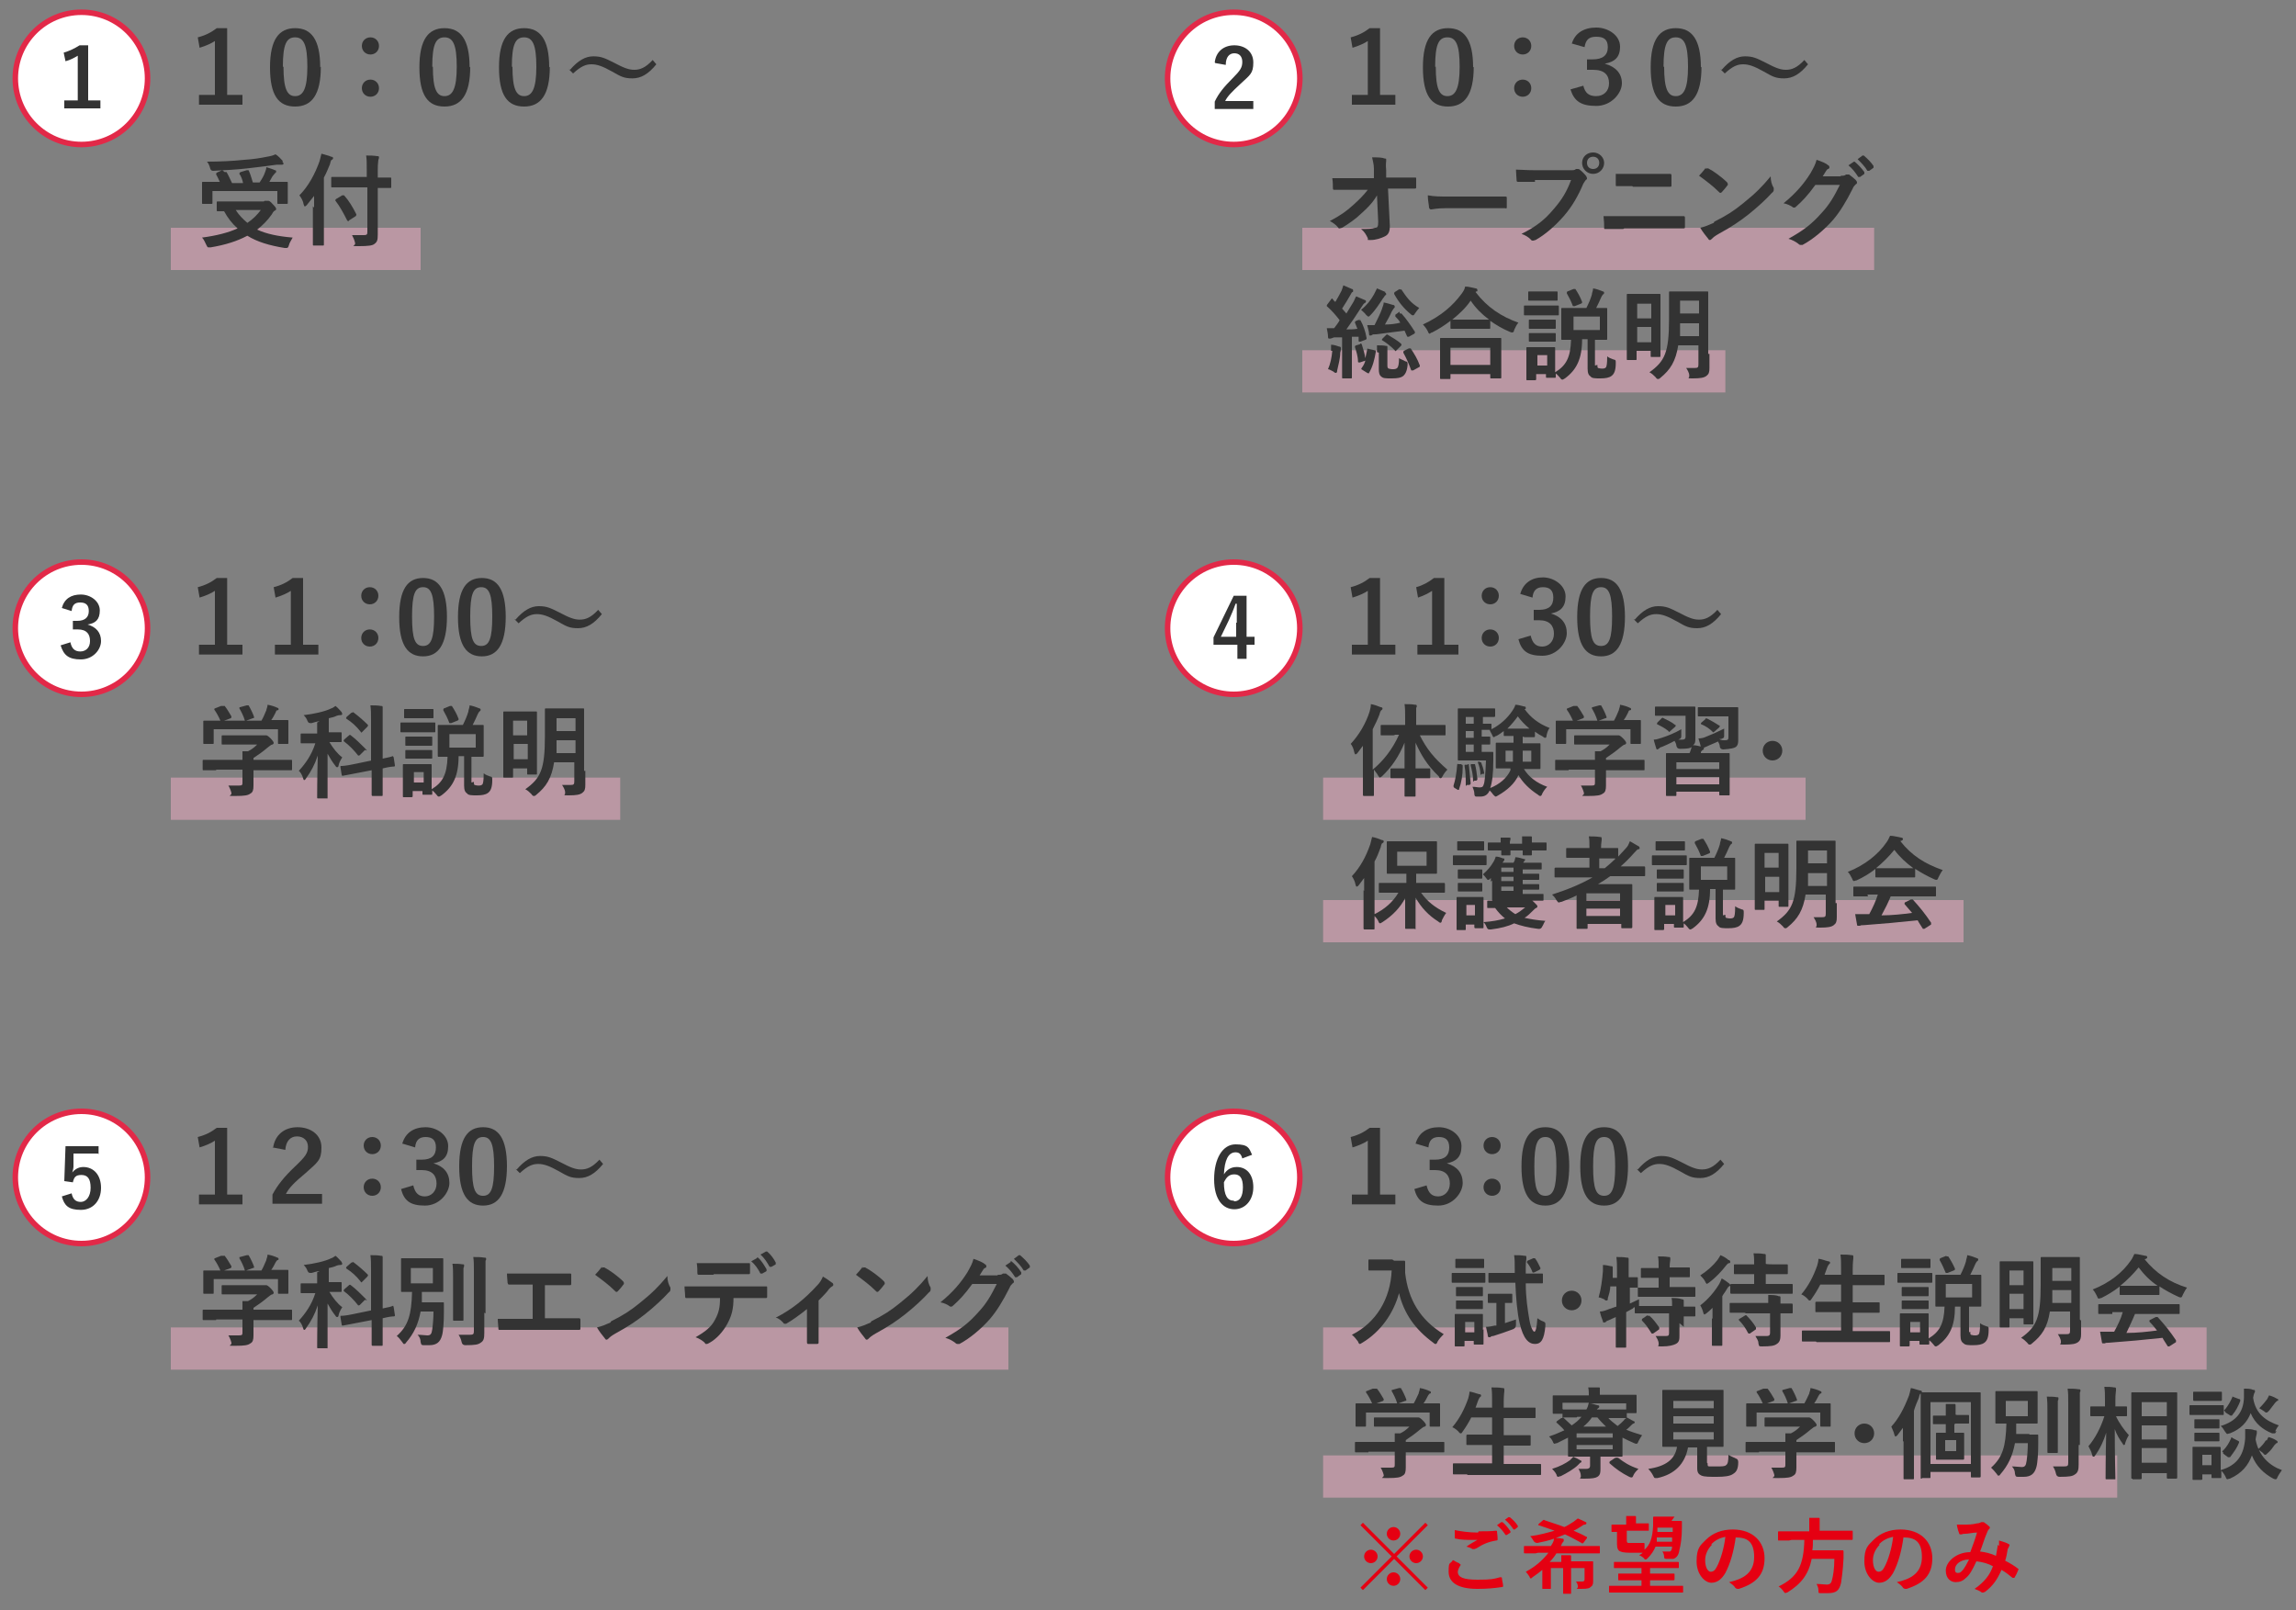 <?xml version="1.0" encoding="UTF-8"?>
<svg xmlns="http://www.w3.org/2000/svg" version="1.1" viewBox="0 0 375 263">
  <rect x="0" y="0" width="375" height="263" fill="#808080" stroke="none"/>
  <defs>
    <style>
      .cls-1 {
        fill: #f4aec7;
        opacity: .5;
      }

      .cls-2 {
        fill: #fff;
        stroke: #e22948;
        stroke-miterlimit: 10;
        stroke-width: .9px;
      }

      .cls-3 {
        fill: #e50012;
      }

      .cls-4 {
        fill: #333;
      }
    </style>
  </defs>
  <!-- Generator: Adobe Illustrator 28.7.1, SVG Export Plug-In . SVG Version: 1.2.0 Build 142)  -->
  <g>
    <g id="contents">
      <g>
        <g>
          <g>
            <rect class="cls-1" x="212.7" y="37.2" width="93.4" height="6.9"/>
            <rect class="cls-1" x="212.7" y="57.2" width="69.1" height="6.9"/>
            <g>
              <path class="cls-4" d="M224.6,32.4c-.6.9-1.3,1.6-2.3,2.5-.8.8-2.1,1.7-3.1,2.3-.1,0-.3.1-.4.1s-.2,0-.3-.2c-.3-.4-.9-.8-1.3-1,1.7-.9,2.7-1.6,3.8-2.6,1-.9,1.7-1.6,2.4-2.5h-2.9c-.8,0-1.8,0-2.6,0-.1,0-.2,0-.2-.3,0-.3,0-1-.1-1.6,1,0,1.9,0,2.9,0h3.9v-1.5c0-.8-.2-1.4-.3-1.9.9,0,1.6,0,2.1.2.2,0,.2,0,.2.2s0,.1,0,.2c0,.2-.1.5,0,1.5v1.2h1.5c1.1,0,2,0,3.2,0,.2,0,.2,0,.2.2,0,.5,0,1,0,1.4,0,.1,0,.2-.2.2-1.2,0-2.1,0-3.1,0h-1.3l.3,6.1c0,.9-.2,1.4-.8,1.7-.6.3-1.5.6-2.3.6s-.4,0-.5-.3c-.3-.6-.5-1-1.1-1.5,1.2,0,1.7,0,2.3-.2.4,0,.5-.2.5-1l-.2-4.3Z"/>
              <path class="cls-4" d="M236.2,34c-1.6,0-2.2.2-2.4.2s-.3,0-.4-.3c0-.4-.2-1.1-.2-2,1.1.2,1.9.2,3.5.2h5.3c1.2,0,2.5,0,3.8,0,.2,0,.3,0,.3.2,0,.5,0,1,0,1.5,0,.2,0,.3-.3.2-1.2,0-2.4,0-3.6,0h-5.9Z"/>
              <path class="cls-4" d="M250.7,29.7c-1.1,0-2,0-2.7,0-.2,0-.3,0-.3-.3,0-.3-.1-1.2-.1-1.7.7,0,1.6.1,3.1.1h5.8c.5,0,.7,0,.9-.2,0,0,.2,0,.3,0s.2,0,.3.1c.4.3.8.7,1.1,1.1,0,.1.1.2.1.3s0,.2-.2.3c-.1.1-.2.3-.4.6-.8,1.9-1.8,3.7-3.2,5.3-1.4,1.6-3,3-4.6,3.9-.1,0-.3.1-.4.1s-.3,0-.4-.2c-.4-.4-.9-.7-1.5-.9,2.4-1.2,3.8-2.3,5.3-4.1,1.3-1.5,2.1-2.8,2.8-4.7h-5.9ZM262,26.6c0,1-.8,1.8-1.8,1.8s-1.8-.8-1.8-1.8.8-1.7,1.8-1.7,1.8.8,1.8,1.7ZM259.2,26.6c0,.6.4,1,1,1s1-.4,1-1-.4-1-1-1-1,.4-1,1Z"/>
              <path class="cls-4" d="M265.1,37.4c-1.1,0-2.1,0-2.9,0-.2,0-.2,0-.2-.3,0-.4,0-.9-.1-1.8,1.2,0,2.4,0,3.4,0h5.9c1.8,0,2.9,0,3.7,0,.2,0,.3,0,.3.3,0,.5,0,1,0,1.4,0,.2,0,.3-.2.3-.8,0-2.5,0-3.6,0h-6.1ZM266.6,30.4c-1,0-1.7,0-2.5,0-.2,0-.2,0-.2-.3,0-.5,0-1.1,0-1.7,1,0,1.8,0,2.8,0h3.2c1.3,0,2.2,0,2.9,0,.1,0,.2,0,.2.3,0,.5,0,1,0,1.5,0,.2,0,.3-.2.3-.8,0-1.8,0-2.9,0h-3.2Z"/>
              <path class="cls-4" d="M278.6,27.6c0,0,.1-.1.2-.1s.1,0,.2,0c.8.4,2.2,1.4,3.1,2.3,0,0,.1.2.1.2s0,.1,0,.2c-.2.3-.8,1-1,1.2,0,0-.1.1-.2.1s-.1,0-.2-.1c-1-1-2.2-1.9-3.3-2.7.4-.4.8-.9,1.1-1.3ZM280,36.2c2-1,3.1-1.7,4.7-3,2-1.6,3.1-2.7,4.5-4.4,0,.8.2,1.4.5,1.9,0,.1,0,.2,0,.3,0,.1,0,.3-.3.5-.9,1-2.3,2.3-3.8,3.5-1.4,1.1-2.7,2-4.9,3.2-.7.4-.9.6-1.1.8,0,0-.2.2-.3.2s-.2,0-.3-.2c-.4-.5-.9-1.1-1.3-1.8.8-.2,1.3-.4,2.2-.8Z"/>
              <path class="cls-4" d="M300.7,28.7c.4,0,.6,0,.8-.2,0,0,.1,0,.2,0s.2,0,.3,0c.4.3.8.6,1.1.9.1.1.2.3.2.4s0,.2-.2.3c-.2.2-.4.4-.5.7-1.1,2.2-2.1,3.8-3.2,5.1-1.4,1.6-3.3,3.2-5,4.1,0,0-.2,0-.3,0-.1,0-.2,0-.4-.2-.4-.3-.9-.6-1.6-.8,2.5-1.4,3.8-2.4,5.4-4.2,1.3-1.4,2-2.6,3-4.6h-4c-1.3,1.8-2.2,2.7-3.1,3.5-.1.1-.2.2-.3.2s-.2,0-.2,0c-.4-.3-1-.6-1.6-.7,2.1-1.7,3.4-3.3,4.4-4.9.5-.9.8-1.4,1-2.2.9.3,1.6.6,1.9.9.1,0,.2.2.2.3s0,.2-.2.3c-.2,0-.3.3-.4.4-.2.3-.3.5-.5.8h2.9ZM302.7,26.4c0,0,.1,0,.2,0,.5.4,1.1,1,1.6,1.7,0,0,0,.2,0,.3l-.7.5c-.1,0-.2,0-.3,0-.5-.8-1-1.4-1.6-1.9l.9-.6ZM304.2,25.4c0,0,.1,0,.2,0,.6.5,1.2,1.1,1.6,1.7,0,0,0,.2,0,.3l-.7.5c-.1,0-.2,0-.3,0-.4-.7-1-1.3-1.6-1.9l.8-.6Z"/>
              <path class="cls-4" d="M221.9,52.3c.2,0,.2,0,.3,0,.5.9.8,1.8,1,2.9,0,.2,0,.2-.2.3l-.8.3c-.2,0-.3,0-.3-.1v-.7c-.1,0-1.1,0-1.1,0v4.5c0,1.5,0,2.1,0,2.1,0,.2,0,.2-.2.2h-1.2c-.2,0-.2,0-.2-.2s0-.6,0-2.1v-4.4h-1.3c-.3.1-.5.2-.6.2,0,0-.1,0-.2,0s-.2,0-.2-.3c0-.4-.1-.9-.2-1.4.4,0,.8,0,1.2,0,.3-.4.7-.9.9-1.3-.6-.8-1.3-1.6-2.1-2.3,0,0,0-.1,0-.1,0,0,0-.1.1-.2l.6-.8c.1-.2.2-.2.3,0,.1.1.2.3.4.4.3-.5.7-1.2,1-1.8.1-.3.2-.5.3-.9.5.2.9.4,1.4.6.2,0,.2.2.2.3s0,.2-.1.2c-.1,0-.2.2-.3.4-.5.9-.9,1.5-1.4,2.3l.7.8c.4-.6.7-1.2,1.1-1.8.2-.3.3-.7.5-1,.4.2,1,.4,1.4.6.1,0,.2.1.2.2s0,.2-.2.3c-.2.1-.3.3-.5.6-.9,1.4-1.7,2.6-2.5,3.7.6,0,1.2,0,1.8-.1-.1-.3-.3-.7-.4-1,0-.1,0-.2.2-.3l.8-.3ZM217.4,57.3c0-.4,0-.7,0-1,.5,0,1,.2,1.3.3.2,0,.3.1.3.2,0,0,0,.2,0,.2,0,0,0,.3-.1.6,0,.9-.3,2-.5,2.9,0,.3-.1.4-.2.4s-.2,0-.4-.2c-.2-.1-.7-.4-.9-.4.4-.9.6-1.9.7-3ZM222.1,56.1c.2,0,.2,0,.3.1.2.6.5,1.6.6,2.3.1-.5.2-.9.3-1.4,0-.2,0-.2.3-.1l.9.2c.2,0,.2,0,.2.3-.2,1.2-.5,2.4-1.1,3.4,0,.1-.1.1-.3,0l-.8-.5c-.2-.1-.2-.2-.1-.3.3-.4.5-.8.6-1.2l-.9.3c-.2,0-.3,0-.3-.1,0-.9-.3-1.8-.5-2.4,0-.2,0-.2.2-.3l.7-.2ZM226.2,47.8c.1,0,.2.1.2.2s0,.2-.1.2c-.1,0-.2.3-.4.5-.6.9-1.2,1.9-2.1,2.8-.2.2-.2.2-.3.2s-.2-.1-.4-.3c-.2-.3-.6-.6-.8-.8.9-.7,1.6-1.6,2.1-2.5.2-.4.4-.8.5-1,.4.2,1,.4,1.4.6ZM228.6,51.2c0,0,.1,0,.2,0s0,0,.1,0c.8.9,1.5,1.9,2.2,3,0,.1,0,.2-.1.3l-.9.5c0,0-.1,0-.2,0s0,0-.1-.1l-.4-.9c-1.6.2-3.1.4-4.6.6-.4,0-.6,0-.7.1s-.2.1-.3.1-.2,0-.2-.3c0-.4-.2-.9-.3-1.4.4,0,.8,0,1.2,0,.4-.8,1-2,1.2-2.6.1-.4.3-.7.3-1.1.6.1,1.1.3,1.5.4.2,0,.3.1.3.3s0,.1-.1.2c0,0-.3.4-.4.6-.2.5-.7,1.4-1.1,2.1.9,0,1.7-.1,2.5-.3-.2-.4-.5-.7-.8-1,0-.1,0-.2,0-.3l.7-.5ZM224.9,57.5c0-.4,0-.6,0-1.1.4,0,1.1,0,1.5.1.2,0,.2,0,.2.2,0,0,0,.1,0,.2,0,.1,0,.3,0,.7v2c0,.3,0,.5.2.6.1,0,.3.1.6.1s.6,0,.8-.2c.2-.2.3-.7.3-1.6.3.2.7.3,1,.5.4.1.4.1.4.6-.1,1.1-.4,1.5-.7,1.8-.4.3-.9.4-1.9.4s-1.4,0-1.7-.3c-.3-.2-.4-.6-.4-1.2v-2.7ZM226.4,54.7c.1-.1.2-.1.3,0,.7.4,1.5.9,2.1,1.4,0,0,.1.1.1.2s0,.1-.1.2l-.7.7c-.2.2-.2.2-.3,0-.6-.6-1.2-1.1-2-1.6,0,0-.1,0-.1-.1s0,0,.1-.2l.6-.6ZM228.6,47.3c.2-.1.2,0,.3,0,.8,1.2,1.5,2.2,2.9,3-.2.2-.5.6-.7.9-.1.2-.2.3-.3.3s-.2,0-.4-.2c-1.1-.9-2-2-2.7-3.3,0-.1,0-.2.1-.3l.8-.5ZM230.1,56.9c.2,0,.2,0,.3,0,.6.9,1.1,1.7,1.5,2.8,0,.2,0,.2-.2.3l-.9.5c-.2,0-.3,0-.3,0-.4-1.1-.8-2-1.3-2.9,0-.1,0-.2.1-.3l.8-.4Z"/>
              <path class="cls-4" d="M236.9,52.4c-.9.7-2,1.4-3,1.9-.2,0-.3.2-.4.2s-.2-.1-.3-.4c-.2-.4-.5-.8-.8-1.1,3-1.4,4.9-3.1,6.3-5,.3-.4.5-.7.6-1.2.6,0,1.2.2,1.7.3.2,0,.3.1.3.3s0,.2-.2.2c0,0,0,0-.1.1,1.9,2.5,4.2,4,7,5-.3.3-.5.8-.7,1.2,0,.3-.2.4-.3.4s-.2,0-.4-.1c-1.2-.5-2.2-1.1-3.2-1.8v1.1c0,.2,0,.2-.2.2s-.5,0-1.8,0h-2.5c-1.3,0-1.7,0-1.8,0-.2,0-.2,0-.2-.2v-1.2ZM235.4,61.9c-.2,0-.2,0-.2-.2s0-.5,0-2.9v-1.4c0-1.4,0-1.9,0-2,0-.2,0-.2.2-.2s.7,0,2.2,0h5.2c1.6,0,2.1,0,2.2,0,.2,0,.2,0,.2.2s0,.6,0,1.7v1.6c0,2.4,0,2.8,0,2.9,0,.2,0,.2-.2.2h-1.4c-.2,0-.2,0-.2-.2v-.5h-6.5v.6c0,.2,0,.2-.2.2h-1.4ZM236.9,59.6h6.5v-2.8h-6.5v2.8ZM241.5,52.2c1,0,1.5,0,1.7,0-1.2-.9-2.2-1.9-3-3.1-.8,1.2-1.9,2.2-3,3.1.2,0,.7,0,1.8,0h2.5Z"/>
              <path class="cls-4" d="M252.7,49.9c1.3,0,1.6,0,1.7,0,.2,0,.2,0,.2.2v1.2c0,.2,0,.2-.2.2s-.5,0-1.7,0h-1.9c-1.2,0-1.6,0-1.7,0-.2,0-.2,0-.2-.2v-1.2c0-.2,0-.2.2-.2s.5,0,1.7,0h1.9ZM260.9,59.6c0,.3,0,.4.1.5.1,0,.3.1.6.1s.5,0,.7-.2c.1-.2.2-.5.2-1.8.2.2.7.4,1,.5.4.1.4.1.4.6,0,1.3-.3,1.8-.7,2.1-.4.3-1,.4-1.8.4s-1.4,0-1.6-.3c-.3-.2-.5-.5-.5-1.3v-4.8h-.9c0,3.2-.9,5-2.8,6.4-.2.1-.3.2-.4.2s-.2,0-.4-.3c-.2-.2-.4-.5-.7-.7,0,.3,0,.4,0,.5,0,.2,0,.2-.2.2h-1.2c-.2,0-.2,0-.2-.2v-.4h-1.6v.8c0,.1,0,.2-.2.2h-1.2c-.2,0-.2,0-.2-.2s0-.5,0-2.5v-1c0-1,0-1.4,0-1.5,0-.2,0-.2.2-.2s.4,0,1.5,0h1.3c1.1,0,1.4,0,1.5,0,.2,0,.2,0,.2.2s0,.5,0,1.3v2.6c1.8-1.1,2.5-2.4,2.6-5.3-.9,0-1.3,0-1.4,0-.2,0-.2,0-.2-.2s0-.5,0-1.4v-2c0-.9,0-1.3,0-1.4,0-.2,0-.2.2-.2s.6,0,2,0h1.9c.4-.8.7-1.5.9-2.2,0-.3.2-.6.2-1,.6.1,1.1.3,1.6.5.1,0,.2.1.2.2s0,.2-.2.3c-.1.1-.2.3-.3.5-.2.5-.5,1.1-.8,1.7,1.1,0,1.5,0,1.6,0,.2,0,.2,0,.2.2s0,.5,0,1.4v2c0,.9,0,1.3,0,1.4,0,.2,0,.2-.2.2s-.6,0-1.8,0v4.2ZM252.7,47.6c1.1,0,1.4,0,1.5,0,.2,0,.2,0,.2.2v1.1c0,.2,0,.2-.2.2s-.4,0-1.5,0h-1.4c-1.1,0-1.4,0-1.5,0-.2,0-.2,0-.2-.2v-1.1c0-.2,0-.2.2-.2s.4,0,1.5,0h1.4ZM252.5,52.2c1,0,1.3,0,1.4,0,.2,0,.2,0,.2.2v1.1c0,.2,0,.2-.2.2s-.4,0-1.4,0h-1.2c-1,0-1.3,0-1.4,0-.2,0-.2,0-.2-.2v-1.1c0-.2,0-.2.2-.2s.4,0,1.4,0h1.2ZM252.5,54.4c1,0,1.3,0,1.4,0,.2,0,.2,0,.2.2v1c0,.2,0,.2-.2.2s-.4,0-1.4,0h-1.2c-1,0-1.3,0-1.4,0-.2,0-.2,0-.2-.2v-1c0-.2,0-.2.2-.2s.4,0,1.4,0h1.2ZM251.1,58v1.7h1.6v-1.7h-1.6ZM257,47.2c.2,0,.2,0,.3,0,.4.6.8,1.3,1.1,2.1,0,.2,0,.2-.2.3l-1,.4c-.2,0-.2,0-.3,0-.3-.8-.6-1.4-1-2.1,0-.1,0-.2.1-.3l1-.4ZM261.3,51.7h-4.3v2.2h4.3v-2.2Z"/>
              <path class="cls-4" d="M265.9,58.8c-.2,0-.2,0-.2-.2s0-.8,0-4.4v-2.6c0-2.6,0-3.3,0-3.4,0-.2,0-.2.2-.2s.5,0,1.6,0h1.9c1.2,0,1.5,0,1.6,0,.2,0,.2,0,.2.2s0,.8,0,2.9v2.8c0,3.5,0,4.1,0,4.2,0,.2,0,.2-.2.2h-1.2c-.2,0-.2,0-.2-.2v-.8h-2.3v1.3c0,.2,0,.2-.2.2h-1.3ZM267.4,49.6v2.4h2.3v-2.4h-2.3ZM269.7,55.9v-2.5h-2.3v2.5h2.3ZM279.2,57.8c0,.8,0,1.6,0,2.3s-.1,1-.5,1.3c-.4.3-1,.4-2.2.4s-.5,0-.6-.5c0-.4-.3-.9-.5-1.2.6,0,1.1,0,1.4,0,.5,0,.6-.1.6-.6v-3.1h-3.3c-.4,2.6-1.3,4-2.9,5.3-.2.2-.3.2-.4.2s-.2,0-.4-.3c-.3-.3-.6-.6-1-.8,2.5-1.8,3.2-3.2,3.2-8.7v-2c0-1.4,0-2.2,0-2.3,0-.2,0-.2.2-.2s.5,0,1.8,0h2.4c1.3,0,1.7,0,1.8,0,.2,0,.2,0,.2.2s0,.9,0,2.3v7.7ZM277.5,54.9v-2.1h-3.1c0,.8,0,1.5,0,2.1h3.2ZM274.4,49.1v2.1h3.1v-2.1h-3.1Z"/>
            </g>
          </g>
          <g>
            <ellipse class="cls-2" cx="201.5" cy="12.8" rx="10.8" ry="10.8"/>
            <path class="cls-4" d="M198.4,10.2c.2-1.8,1.5-2.8,3.2-2.8s3.1,1,3.1,2.8-.5,2-2.1,3.5c-1.4,1.3-2.1,2-2.5,2.8h4.6v1.3h-6.3v-1.2c.6-1.3,1.5-2.4,2.9-3.8,1.3-1.3,1.6-1.8,1.6-2.7s-.5-1.4-1.3-1.4-1.4.6-1.4,1.9l-1.7-.3Z"/>
          </g>
          <g>
            <path class="cls-4" d="M225.4,15.5h2.5v1.6h-7.1v-1.6h2.6V6.7c-.6.4-1.5.8-2.5,1.1l-.3-1.7c1.2-.3,2.2-.8,3.1-1.5h1.7v10.9Z"/>
            <path class="cls-4" d="M240.7,10.9c0,4.6-1.5,6.5-4.2,6.5s-4.1-1.8-4.1-6.4,1.5-6.4,4.1-6.4,4.1,1.8,4.1,6.4ZM234.5,10.9c0,3.6.6,4.8,1.9,4.8s2-1.2,2-4.8-.6-4.8-2-4.8-2,1.1-2,4.8Z"/>
            <path class="cls-4" d="M250.1,7.5c0,.8-.6,1.4-1.4,1.4s-1.4-.6-1.4-1.4.6-1.4,1.4-1.4,1.4.6,1.4,1.4ZM250.1,14.4c0,.8-.6,1.4-1.4,1.4s-1.4-.6-1.4-1.4.6-1.4,1.4-1.4,1.4.6,1.4,1.4Z"/>
            <path class="cls-4" d="M256.7,7.2c.5-1.8,2-2.7,4-2.7s3.9,1.3,3.9,3.1-.9,2.5-2.5,2.8h0c1.8.5,2.8,1.6,2.8,3.2s-1.7,3.7-4.2,3.7-3.6-.8-4.2-2.7l2.1-.6c.3,1.2.9,1.7,2.1,1.7s2.1-.8,2.1-2.1-.7-2.2-2.6-2.2h-1v-1.7h.9c1.7,0,2.5-.7,2.5-2s-.7-1.7-1.9-1.7-1.7.5-1.9,1.7l-2.1-.6Z"/>
            <path class="cls-4" d="M277.9,10.9c0,4.6-1.5,6.5-4.2,6.5s-4.1-1.8-4.1-6.4,1.5-6.4,4.1-6.4,4.1,1.8,4.1,6.4ZM271.8,10.9c0,3.6.6,4.8,1.9,4.8s2-1.2,2-4.8-.6-4.8-2-4.8-2,1.1-2,4.8Z"/>
            <path class="cls-4" d="M281.2,11.4c1.3-1.5,2.5-2.2,3.8-2.2s1.9.3,3.3,1c1.7.9,2.5,1.2,3.4,1.2s1.8-.3,3-1.6l.6.7c-1.3,1.6-2.5,2.3-3.9,2.3s-1.9-.3-3.3-1.1c-1.6-.9-2.5-1.2-3.4-1.2s-1.7.3-3,1.5l-.7-.7Z"/>
          </g>
        </g>
        <g>
          <g>
            <rect class="cls-1" x="27.9" y="127" width="73.4" height="6.9"/>
            <g>
              <path class="cls-4" d="M35.3,125.8c-1.5,0-1.9,0-2,0-.2,0-.2,0-.2-.2v-1.3c0-.2,0-.2.2-.2s.6,0,2,0h4.3c0-.5,0-.9,0-1.4h.9c.6-.3,1-.6,1.5-1.1h-3.5c-1.5,0-2,0-2.1,0-.2,0-.2,0-.2-.2v-1.1c0-.2,0-.2.2-.2s.6,0,2.1,0h4.4c.2,0,.3,0,.4,0,0,0,.1,0,.2,0,.1,0,.3.1.7.5.3.3.5.6.5.7s0,.2-.2.3c-.2,0-.4.2-.8.5-.7.6-1.4,1.1-2.3,1.7v.3h4.1c1.5,0,1.9,0,2,0,.2,0,.2,0,.2.2v1.3c0,.2,0,.2-.2.2s-.6,0-2,0h-4.1v1.1c0,.4,0,1,0,1.4,0,.7-.1,1.1-.5,1.3-.4.3-.9.4-2.5.4s-.5,0-.6-.5c-.1-.4-.3-.9-.5-1.2.7,0,1.1,0,1.7,0s.6-.1.6-.6v-2h-4.3ZM36.3,115.3c.2,0,.3,0,.4,0,.4.5.8,1.2,1.1,1.7,0,.2,0,.2-.1.3l-1.1.4h3.4c-.2-.7-.6-1.5-.9-2,0-.2,0-.2.1-.2l1.1-.3c.2,0,.2,0,.3,0,.3.5.7,1.3.9,1.9,0,.1,0,.2-.2.2l-1.1.4h2.5c.3-.5.5-1,.8-1.7,0-.2.2-.5.2-.9.6.1,1.2.3,1.6.5.1,0,.2.1.2.2s0,.2-.2.2-.2.2-.3.4c-.2.4-.4.8-.7,1.2h.4c1.5,0,2.1,0,2.2,0,.2,0,.2,0,.2.2s0,.4,0,.9v.8c0,1.5,0,1.7,0,1.8,0,.2,0,.2-.2.2h-1.3c-.2,0-.2,0-.2-.2v-2.2h-10.5v2.2c0,.2,0,.2-.2.2h-1.3c-.2,0-.2,0-.2-.2s0-.4,0-1.8v-.6c0-.6,0-.9,0-1,0-.2,0-.2.2-.2s.6,0,2.2,0h.4c-.3-.7-.7-1.4-1-1.8,0-.1,0-.2.1-.2l1-.4Z"/>
              <path class="cls-4" d="M52.2,117.8c-.4,0-.9.2-1.3.3-.5,0-.5,0-.7-.4-.1-.3-.3-.6-.6-.9,1.7-.2,3.5-.6,4.5-1.1.3-.1.4-.2.7-.4.4.3.7.7,1,1,0,.1.1.2.1.3s-.1.2-.3.2-.3,0-.6.1c-.4.2-.8.3-1.3.4v2.3h.1c1.3,0,1.7,0,1.8,0,.2,0,.2,0,.2.2v1.2c0,.2,0,.2-.2.2s-.5,0-1.8,0c.6,1,1.3,1.9,2.1,2.5-.2.3-.5.8-.6,1.3,0,.2-.1.3-.2.3s-.2,0-.3-.2c-.5-.6-.9-1.3-1.3-2,0,4,0,6.8,0,7.1s0,.2-.2.2h-1.3c-.2,0-.2,0-.2-.2,0-.3,0-3.1.1-6.8-.5,1.5-1.1,2.6-1.9,3.7-.1.2-.2.3-.3.3s-.1,0-.2-.3c-.1-.4-.4-1-.7-1.2,1.1-1.2,2.1-2.6,2.7-4.5h-.4c-1.3,0-1.7,0-1.8,0-.2,0-.2,0-.2-.2v-1.2c0-.2,0-.2.2-.2s.5,0,1.8,0h.7v-1.8ZM60.6,124.3v-6.6c0-1.2,0-1.7-.1-2.5.6,0,1.2,0,1.7.1.2,0,.3,0,.3.2s0,.2,0,.3c0,.2,0,.6,0,1.8v6.3c1-.2,1.4-.3,1.6-.4.1,0,.1,0,.2.2l.2,1.3c0,.1,0,.2-.2.2-.1,0-.6,0-1.8.3v1.5c0,1.8,0,2.7,0,2.8,0,.2,0,.2-.2.2h-1.4c-.1,0-.2,0-.2-.2s0-1,0-2.8v-1.2l-2.6.5-2.1.4c-.1,0-.2,0-.2-.2l-.2-1.2c0-.2,0-.2.1-.2.2,0,.7,0,2.1-.3l2.9-.6ZM57,120.1c.1-.1.2-.1.3,0,.8.6,1.6,1.4,2.3,2.1s0,.2,0,.3l-.8.8c0,0-.1.1-.2.1,0,0,0,0-.1,0-.7-.9-1.5-1.7-2.3-2.3-.1-.1-.1-.1,0-.3l.8-.7ZM57.5,116.4c.1-.1.2-.1.3,0,.8.6,1.6,1.3,2.3,2,0,0,0,0,0,.1s0,0-.1.2l-.8.8c-.2.2-.2.2-.3,0-.7-.9-1.5-1.6-2.3-2.1-.1-.1-.1-.1,0-.3l.8-.7Z"/>
              <path class="cls-4" d="M69.2,118c1.3,0,1.6,0,1.7,0,.2,0,.2,0,.2.2v1.2c0,.2,0,.2-.2.2s-.5,0-1.7,0h-1.9c-1.2,0-1.6,0-1.7,0-.2,0-.2,0-.2-.2v-1.2c0-.2,0-.2.2-.2s.5,0,1.7,0h1.9ZM77.4,127.7c0,.3,0,.4.1.5.1,0,.3.1.6.1s.5,0,.7-.2c.1-.2.2-.5.2-1.8.2.2.7.4,1,.5.4.1.4.1.4.6,0,1.3-.3,1.8-.7,2.1-.4.3-1,.4-1.8.4s-1.4,0-1.6-.3c-.3-.2-.5-.5-.5-1.3v-4.8h-.9c0,3.2-.9,5-2.8,6.4-.2.1-.3.2-.4.2s-.2,0-.4-.3c-.2-.2-.4-.5-.7-.7,0,.3,0,.4,0,.5,0,.2,0,.2-.2.2h-1.2c-.2,0-.2,0-.2-.2v-.4h-1.6v.8c0,.1,0,.2-.2.2h-1.2c-.2,0-.2,0-.2-.2s0-.5,0-2.5v-1c0-1,0-1.4,0-1.5,0-.2,0-.2.2-.2s.4,0,1.5,0h1.3c1.1,0,1.4,0,1.5,0,.2,0,.2,0,.2.2s0,.5,0,1.3v2.6c1.8-1.1,2.5-2.4,2.6-5.3-.9,0-1.3,0-1.4,0-.2,0-.2,0-.2-.2s0-.5,0-1.4v-2c0-.9,0-1.3,0-1.4,0-.2,0-.2.2-.2s.6,0,2,0h1.9c.4-.8.7-1.5.9-2.2,0-.3.2-.6.2-1,.6.1,1.1.3,1.6.5.1,0,.2.1.2.2s0,.2-.2.3c-.1.1-.2.3-.3.5-.2.5-.5,1.1-.8,1.7,1.1,0,1.5,0,1.6,0,.2,0,.2,0,.2.2s0,.5,0,1.4v2c0,.9,0,1.3,0,1.4,0,.2,0,.2-.2.2s-.6,0-1.8,0v4.2ZM69.1,115.8c1.1,0,1.4,0,1.5,0,.2,0,.2,0,.2.2v1.1c0,.2,0,.2-.2.2s-.4,0-1.5,0h-1.4c-1.1,0-1.4,0-1.5,0-.2,0-.2,0-.2-.2v-1.1c0-.2,0-.2.2-.2s.4,0,1.5,0h1.4ZM69,120.3c1,0,1.3,0,1.4,0,.2,0,.2,0,.2.2v1.1c0,.2,0,.2-.2.2s-.4,0-1.4,0h-1.2c-1,0-1.3,0-1.4,0-.2,0-.2,0-.2-.2v-1.1c0-.2,0-.2.2-.2s.4,0,1.4,0h1.2ZM69,122.5c1,0,1.3,0,1.4,0,.2,0,.2,0,.2.2v1c0,.2,0,.2-.2.2s-.4,0-1.4,0h-1.2c-1,0-1.3,0-1.4,0-.2,0-.2,0-.2-.2v-1c0-.2,0-.2.2-.2s.4,0,1.4,0h1.2ZM67.6,126.1v1.7h1.6v-1.7h-1.6ZM73.5,115.3c.2,0,.2,0,.3,0,.4.6.8,1.3,1.1,2.1,0,.2,0,.2-.2.3l-1,.4c-.2,0-.2,0-.3,0-.3-.8-.6-1.4-1-2.1,0-.1,0-.2.1-.3l1-.4ZM77.7,119.9h-4.3v2.2h4.3v-2.2Z"/>
              <path class="cls-4" d="M82.4,127c-.2,0-.2,0-.2-.2s0-.8,0-4.4v-2.6c0-2.6,0-3.3,0-3.4,0-.2,0-.2.2-.2s.5,0,1.6,0h1.9c1.2,0,1.5,0,1.6,0,.2,0,.2,0,.2.2s0,.8,0,2.9v2.8c0,3.5,0,4.1,0,4.2,0,.2,0,.2-.2.2h-1.2c-.2,0-.2,0-.2-.2v-.8h-2.3v1.3c0,.2,0,.2-.2.2h-1.3ZM83.8,117.7v2.4h2.3v-2.4h-2.3ZM86.2,124v-2.5h-2.3v2.5h2.3ZM95.6,125.9c0,.8,0,1.6,0,2.3s-.1,1-.5,1.3c-.4.3-1,.4-2.2.4s-.5,0-.6-.5c0-.4-.3-.9-.5-1.2.6,0,1.1,0,1.4,0,.5,0,.6-.1.6-.6v-3.1h-3.3c-.4,2.6-1.3,4-2.9,5.3-.2.2-.3.2-.4.2s-.2,0-.4-.3c-.3-.3-.6-.6-1-.8,2.5-1.8,3.2-3.2,3.2-8.7v-2c0-1.4,0-2.2,0-2.3,0-.2,0-.2.2-.2s.5,0,1.8,0h2.4c1.3,0,1.7,0,1.8,0,.2,0,.2,0,.2.2s0,.9,0,2.3v7.7ZM94,123v-2.1h-3.1c0,.8,0,1.5,0,2.1h3.2ZM90.9,117.3v2.1h3.1v-2.1h-3.1Z"/>
            </g>
          </g>
          <g>
            <ellipse class="cls-2" cx="13.3" cy="102.6" rx="10.8" ry="10.8"/>
            <path class="cls-4" d="M10.1,99.3c.4-1.5,1.5-2.2,3.1-2.2s3.1,1.1,3.1,2.6-.7,2.1-2,2.3h0c1.4.4,2.2,1.3,2.2,2.7s-1.3,3-3.3,3-2.8-.7-3.3-2.3l1.6-.5c.2,1,.7,1.5,1.6,1.5s1.6-.6,1.6-1.7-.5-1.9-2-1.9h-.8v-1.4h.7c1.3,0,1.9-.6,1.9-1.6s-.5-1.4-1.4-1.4-1.3.4-1.4,1.4l-1.6-.5Z"/>
          </g>
          <g>
            <path class="cls-4" d="M37.1,105.3h2.5v1.6h-7.1v-1.6h2.6v-8.8c-.6.4-1.5.8-2.5,1.1l-.3-1.7c1.2-.3,2.2-.8,3.1-1.5h1.7v10.9Z"/>
            <path class="cls-4" d="M49.5,105.3h2.5v1.6h-7.1v-1.6h2.6v-8.8c-.6.4-1.5.8-2.5,1.1l-.3-1.7c1.2-.3,2.2-.8,3.1-1.5h1.7v10.9Z"/>
            <path class="cls-4" d="M61.8,97.3c0,.8-.6,1.4-1.4,1.4s-1.4-.6-1.4-1.4.6-1.4,1.4-1.4,1.4.6,1.4,1.4ZM61.8,104.2c0,.8-.6,1.4-1.4,1.4s-1.4-.6-1.4-1.4.6-1.4,1.4-1.4,1.4.6,1.4,1.4Z"/>
            <path class="cls-4" d="M73,100.7c0,4.6-1.4,6.5-3.9,6.5s-3.9-1.8-3.9-6.4,1.4-6.4,3.9-6.4,3.9,1.8,3.9,6.4ZM67.3,100.7c0,3.7.5,4.8,1.8,4.8s1.8-1.2,1.8-4.8-.5-4.8-1.8-4.8-1.8,1.1-1.8,4.8Z"/>
            <path class="cls-4" d="M82.6,100.7c0,4.6-1.4,6.5-3.9,6.5s-3.9-1.8-3.9-6.4,1.4-6.4,3.9-6.4,3.9,1.8,3.9,6.4ZM76.8,100.7c0,3.7.5,4.8,1.8,4.8s1.8-1.2,1.8-4.8-.5-4.8-1.8-4.8-1.8,1.1-1.8,4.8Z"/>
            <path class="cls-4" d="M84.2,101.2c1.3-1.5,2.5-2.2,3.8-2.2s1.9.3,3.3,1c1.7.9,2.5,1.2,3.4,1.2s1.8-.3,3-1.6l.6.7c-1.3,1.6-2.5,2.3-3.9,2.3s-1.9-.3-3.3-1.1c-1.6-.9-2.5-1.2-3.4-1.2s-1.7.3-3,1.5l-.7-.7Z"/>
          </g>
        </g>
        <g>
          <g>
            <rect class="cls-1" x="27.9" y="37.2" width="40.8" height="6.9"/>
            <g>
              <path class="cls-4" d="M43.2,32.8c.2,0,.4,0,.4,0,0,0,.1,0,.2,0,.1,0,.3,0,.8.6.4.4.5.6.5.7s0,.2-.2.3c-.1,0-.3.2-.5.6-.7,1-1.5,1.8-2.4,2.5,1.5.7,3.4,1.1,5.8,1.3-.2.4-.5.8-.6,1.2-.1.4-.2.5-.4.5s-.2,0-.3,0c-2.5-.4-4.5-1-6.1-2-1.7.9-3.6,1.5-6,1.9-.2,0-.2,0-.3,0-.2,0-.2,0-.4-.4-.2-.4-.4-.9-.7-1.2,2.3-.3,4.3-.8,5.8-1.5-.9-.8-1.6-1.7-2.2-2.8-.6,0-1,0-1,0-.2,0-.2,0-.2-.2v-1.2c0-.2,0-.2.2-.2s.6,0,2.2,0h5.3ZM36.7,28.1c.2,0,.3,0,.3,0,.3.5.6,1.2.9,1.8h1.8c-.1-.5-.3-1.1-.6-1.5,0-.1,0-.2.2-.3l1-.3c.2,0,.2,0,.3,0,.3.6.5,1.4.7,2h1.1c.4-.6.7-1.1.9-1.7.1-.3.2-.5.2-.8.6.2,1,.3,1.4.5.2,0,.2.1.2.2s0,.2-.2.3c-.1.1-.2.3-.4.5-.2.3-.3.6-.5.9h.7c1.5,0,2,0,2.1,0,.2,0,.2,0,.2.2s0,.4,0,.8v.9c0,1,0,1.4,0,1.5,0,.2,0,.2-.2.2h-1.3c-.2,0-.2,0-.2-.2v-1.9h-10.6v1.9c0,.2,0,.2-.2.2h-1.3c-.2,0-.2,0-.2-.2s0-.5,0-1.5v-.8c0-.6,0-.8,0-.9,0-.2,0-.2.2-.2s.6,0,2.1,0h.6c-.2-.4-.4-.9-.6-1.2,0-.1,0-.2.1-.3l.9-.4ZM46.1,26.4c.1.1.2.2.2.3s0,.2-.3.2-.5,0-.8,0c-1.6.2-2.9.4-4.8.6-1.7.2-3.7.3-5.6.4q-.4,0-.5-.5c-.1-.4-.3-.8-.5-1,2.1,0,4.2-.1,6.1-.3,1.6-.1,2.7-.3,3.7-.5.6-.1,1-.2,1.4-.4.5.3.8.7,1.2,1.1ZM38.5,34.3c.5.8,1.2,1.5,1.9,2.1.9-.6,1.6-1.3,2.2-2.1h-4.1Z"/>
              <path class="cls-4" d="M51.3,33.9c0-.6,0-1.2,0-1.9-.4.5-.8,1-1.2,1.5-.1.1-.2.2-.3.2s-.1,0-.2-.3c-.1-.6-.4-1.1-.7-1.5,1.5-1.5,2.6-3.6,3.3-5.6.1-.4.2-.8.3-1.2.6.2,1.2.3,1.6.5.2,0,.3.1.3.2s0,.2-.2.3c-.1,0-.2.2-.3.7-.3.7-.6,1.5-1,2.2v8.4c0,1.6,0,2.4,0,2.5,0,.2,0,.2-.2.2h-1.4c-.2,0-.2,0-.2-.2s0-.9,0-2.5v-3.7ZM56.5,30.6c-1.6,0-2.1,0-2.2,0-.2,0-.2,0-.2-.2v-1.3c0-.2,0-.2.2-.2s.7,0,2.2,0h3.4v-1.2c0-1.1,0-1.7-.1-2.3.6,0,1.2,0,1.8.1.2,0,.3,0,.3.2,0,.1,0,.2-.1.4,0,.2-.1.5-.1,1.6v1.3c1.4,0,1.9,0,2,0,.2,0,.2,0,.2.2v1.3c0,.2,0,.2-.2.2s-.6,0-2,0v4.5c0,1.1,0,2.2,0,3.1s-.1,1.2-.5,1.5c-.3.3-1,.4-2.6.4s-.5,0-.6-.5c-.1-.5-.3-.9-.5-1.3.6,0,1.4,0,1.9,0,.5,0,.6-.1.6-.5v-7.3h-3.4ZM57,36.1c0,0-.2,0-.2,0,0,0,0,0-.1-.1-.6-1.2-1.2-2.3-1.9-3.2-.1-.1,0-.2.1-.3l1-.6c.2,0,.2,0,.3,0,.8.9,1.4,1.9,2,3.1,0,.1,0,.2-.1.3l-1.1.7Z"/>
            </g>
          </g>
          <g>
            <ellipse class="cls-2" cx="13.3" cy="12.8" rx="10.8" ry="10.8"/>
            <path class="cls-4" d="M14.3,16.4h2.1v1.3h-5.9v-1.3h2.2v-7.3c-.5.3-1.2.7-2,.9l-.3-1.4c1-.3,1.8-.7,2.6-1.2h1.4v9Z"/>
          </g>
          <g>
            <path class="cls-4" d="M37.1,15.5h2.5v1.6h-7.1v-1.6h2.6V6.7c-.6.4-1.5.8-2.5,1.1l-.3-1.7c1.2-.3,2.2-.8,3.1-1.5h1.7v10.9Z"/>
            <path class="cls-4" d="M52.4,10.9c0,4.6-1.5,6.5-4.2,6.5s-4.1-1.8-4.1-6.4,1.5-6.4,4.1-6.4,4.1,1.8,4.1,6.4ZM46.3,10.9c0,3.6.6,4.8,1.9,4.8s2-1.2,2-4.8-.6-4.8-2-4.8-2,1.1-2,4.8Z"/>
            <path class="cls-4" d="M61.9,7.5c0,.8-.6,1.4-1.4,1.4s-1.4-.6-1.4-1.4.6-1.4,1.4-1.4,1.4.6,1.4,1.4ZM61.9,14.4c0,.8-.6,1.4-1.4,1.4s-1.4-.6-1.4-1.4.6-1.4,1.4-1.4,1.4.6,1.4,1.4Z"/>
            <path class="cls-4" d="M76.8,10.9c0,4.6-1.5,6.5-4.2,6.5s-4.1-1.8-4.1-6.4,1.5-6.4,4.1-6.4,4.1,1.8,4.1,6.4ZM70.7,10.9c0,3.6.6,4.8,1.9,4.8s2-1.2,2-4.8-.6-4.8-2-4.8-2,1.1-2,4.8Z"/>
            <path class="cls-4" d="M89.8,10.9c0,4.6-1.5,6.5-4.2,6.5s-4.1-1.8-4.1-6.4,1.5-6.4,4.1-6.4,4.1,1.8,4.1,6.4ZM83.7,10.9c0,3.6.6,4.8,1.9,4.8s2-1.2,2-4.8-.6-4.8-2-4.8-2,1.1-2,4.8Z"/>
            <path class="cls-4" d="M93.1,11.4c1.3-1.5,2.5-2.2,3.8-2.2s1.9.3,3.3,1c1.7.9,2.5,1.2,3.4,1.2s1.8-.3,3-1.6l.6.7c-1.3,1.6-2.5,2.3-3.9,2.3s-1.9-.3-3.3-1.1c-1.6-.9-2.5-1.2-3.4-1.2s-1.7.3-3,1.5l-.7-.7Z"/>
          </g>
        </g>
        <g>
          <g>
            <ellipse class="cls-2" cx="201.5" cy="102.6" rx="10.8" ry="10.8"/>
            <path class="cls-4" d="M203.6,104h1.3v1.3h-1.3v2.3h-1.5v-2.3h-3.9v-1.2l3.3-6.8h2.1v6.7ZM202,101.7c0-1.1,0-2.1,0-3.1h-.2c-.3.9-.7,1.8-1.1,2.7l-1.3,2.7h2.5v-2.3Z"/>
          </g>
          <g>
            <path class="cls-4" d="M225.4,105.3h2.5v1.6h-7.1v-1.6h2.6v-8.8c-.6.4-1.5.8-2.5,1.1l-.3-1.7c1.2-.3,2.2-.8,3.1-1.5h1.7v10.9Z"/>
            <path class="cls-4" d="M235.9,105.3h2.3v1.6h-6.7v-1.6h2.4v-8.8c-.6.4-1.4.8-2.3,1.1l-.3-1.7c1.1-.3,2-.8,2.9-1.5h1.7v10.9Z"/>
            <path class="cls-4" d="M244.8,97.3c0,.8-.6,1.4-1.4,1.4s-1.4-.6-1.4-1.4.6-1.4,1.4-1.4,1.4.6,1.4,1.4ZM244.8,104.2c0,.8-.6,1.4-1.4,1.4s-1.4-.6-1.4-1.4.6-1.4,1.4-1.4,1.4.6,1.4,1.4Z"/>
            <path class="cls-4" d="M248.3,97c.5-1.8,1.9-2.7,3.7-2.7s3.7,1.3,3.7,3.1-.9,2.5-2.4,2.8h0c1.7.5,2.6,1.6,2.6,3.2s-1.6,3.7-4,3.7-3.4-.8-3.9-2.7l2-.6c.3,1.3.9,1.8,1.9,1.8s1.9-.8,1.9-2.1-.7-2.2-2.4-2.2h-.9v-1.7h.9c1.6,0,2.3-.7,2.3-2s-.7-1.7-1.7-1.7-1.6.5-1.7,1.7l-2-.6Z"/>
            <path class="cls-4" d="M265.4,100.7c0,4.6-1.4,6.5-3.9,6.5s-3.9-1.8-3.9-6.4,1.4-6.4,3.9-6.4,3.9,1.8,3.9,6.4ZM259.7,100.7c0,3.7.5,4.8,1.8,4.8s1.8-1.2,1.8-4.8-.5-4.8-1.8-4.8-1.8,1.1-1.8,4.8Z"/>
            <path class="cls-4" d="M267,101.2c1.3-1.5,2.5-2.2,3.8-2.2s1.9.3,3.3,1c1.7.9,2.5,1.2,3.4,1.2s1.8-.3,3-1.6l.6.7c-1.3,1.6-2.5,2.3-3.9,2.3s-1.9-.3-3.3-1.1c-1.6-.9-2.5-1.2-3.4-1.2s-1.7.3-3,1.5l-.7-.7Z"/>
          </g>
          <g>
            <rect class="cls-1" x="216.1" y="127" width="78.8" height="6.9"/>
            <rect class="cls-1" x="216.1" y="147" width="104.6" height="6.9"/>
            <g>
              <path class="cls-4" d="M227.9,120.1c-1.6,0-2.1,0-2.2,0-.2,0-.2,0-.2-.2v-1.3c0-.2,0-.2.2-.2s.6,0,2.2,0h1.6v-1.1c0-1,0-1.6-.1-2.3.6,0,1.2,0,1.7.1.2,0,.3,0,.3.2,0,.1,0,.2-.1.3,0,.2,0,.5,0,1.7v1.1h2.3c1.6,0,2.1,0,2.3,0s.2,0,.2.2v1.3c0,.2,0,.2-.2.2s-.7,0-2.3,0h-1.7c1.1,2.2,2.3,3.7,4.5,5.6-.3.3-.6.7-.8,1.1-.1.2-.2.3-.3.3s-.2,0-.3-.3c-1.9-1.8-2.9-3.5-3.8-5.5,0,1.5,0,2.9,0,4.2h.4c1.3,0,1.7,0,1.8,0,.2,0,.2,0,.2.2v1.2c0,.2,0,.2-.2.2s-.5,0-1.8,0h-.4c0,1.6,0,2.6,0,2.8s0,.2-.2.2h-1.4c-.2,0-.2,0-.2-.2s0-1.3,0-2.8h-.3c-1.3,0-1.7,0-1.8,0-.2,0-.2,0-.2-.2v-1.2c0-.2,0-.2.2-.2s.5,0,1.8,0h.3c0-1.3,0-2.7,0-4.2-.9,2.2-2.1,4-3.7,5.5-.2.1-.3.2-.3.2s-.1,0-.3-.3c-.2-.4-.5-.7-.7-1v1.6c0,1.6,0,2.4,0,2.5,0,.2,0,.2-.2.2h-1.4c-.1,0-.2,0-.2-.2s0-.9,0-2.5v-3.7c0-.5,0-1.2,0-1.8-.3.4-.6.8-.9,1.2-.1.1-.2.2-.3.2s-.1,0-.2-.3c-.1-.5-.3-1.1-.6-1.4,1.4-1.5,2.5-3.4,3.1-5.3.1-.4.2-.8.2-1.2.6.1,1.1.3,1.6.5.2,0,.3.1.3.2s0,.2-.2.3c0,0-.2.2-.3.7-.3.8-.7,1.6-1.1,2.4v6.6c1.8-1.5,3.2-3.3,4.3-5.7h-.9Z"/>
              <path class="cls-4" d="M238.7,124.9c.2,0,.2,0,.2.3,0,1.4-.2,2.6-.6,3.7,0,0,0,.1,0,.1s0,0-.2,0l-.5-.3c-.2-.1-.2-.2-.2-.4.3-.9.5-2.1.6-3.4q0-.2.2-.1h.5ZM248.7,120.3v1.1h.7c1.4,0,1.8,0,2,0,.2,0,.2,0,.2.2s0,.4,0,1.2v1.4c0,.8,0,1.1,0,1.2,0,.2,0,.2-.2.2s-.6,0-2,0h-.5c.8,1.3,2.1,2.3,3.8,2.9-.3.3-.6.7-.8,1.1-.1.3-.2.4-.3.4s-.2,0-.4-.2c-1.4-.9-2.5-2-3.2-3.2-.6,1.4-1.9,2.5-3.3,3.3-.2.1-.3.2-.4.2s-.2-.1-.4-.3c-.2-.3-.4-.5-.6-.7-.3.7-.8,1-1.5,1s-.5,0-.7,0q-.3,0-.3-.5c0-.4-.2-.8-.3-1.1.5,0,.8.1,1.1.1s.6,0,.7-.4c.2-.4.3-1.5.4-4h-2.7c-1.1,0-1.5,0-1.7,0s-.2,0-.2-.2,0-.7,0-2v-4.1c0-1.3,0-1.9,0-2,0-.2,0-.2.2-.2s.6,0,1.7,0h2.4c1,0,1.5,0,1.6,0,.2,0,.2,0,.2.2v1c0,.1,0,.2-.2.2s-.6,0-1.6,0h-.2v1.1c.8,0,1.1,0,1.2,0,.2,0,.2,0,.2.2v.7c1.4-.7,2.6-1.8,3.4-3,.2-.3.4-.6.5-1,.5,0,1,.2,1.5.3.1,0,.2,0,.2.2s0,.2-.1.2h-.1c1,1.4,2.3,2.4,4.1,3.1-.2.2-.4.7-.5,1.2,0,.3-.1.4-.2.4s-.2,0-.4-.2c-.4-.2-.9-.5-1.3-.8v.7c0,.1,0,.2-.2.2s-.4,0-1.5,0h0ZM239.7,124.8c.2,0,.2,0,.2.1.1,1,.2,2,.3,3,0,.1,0,.2-.2.3h-.4c-.2.2-.2.2-.2,0,0-1.1,0-2.1-.2-3.1,0-.2,0-.2.1-.2h.4ZM240.7,118.2v-1.1h-1.3v1.1h1.3ZM240.7,120.5v-1.1h-1.3v1.1h1.3ZM240.7,122.8v-1.2h-1.3v1.2h1.3ZM240.7,124.8c.2,0,.2,0,.2,0,.2.7.3,1.6.4,2.4,0,.1,0,.2-.2.3h-.3c-.2.2-.2.2-.2,0,0-.9-.2-1.7-.4-2.5,0-.1,0-.2.1-.2h.3ZM241.7,124.5c.1,0,.2,0,.2,0,.2.5.4,1.1.5,1.7,0,.1,0,.2-.1.2h-.3c-.1.2-.2.2-.2,0,0-.6-.2-1.3-.4-1.8q0-.1,0-.2h.3ZM242.3,122.8c1,0,1.3,0,1.4,0,.2,0,.2,0,.2.2,0,.4,0,.8,0,1.1,0,2.4-.2,3.7-.5,4.6,1.5-.6,2.7-1.6,3.3-2.9v-.3c.1,0-.2,0-.2,0-1.4,0-1.8,0-2,0-.2,0-.2,0-.2-.2s0-.4,0-1.2v-1.4c0-.8,0-1.1,0-1.2,0-.2,0-.2.2-.2s.6,0,2,0h.7v-1.1c-1,0-1.3,0-1.4,0-.2,0-.2,0-.2-.2v-.6c-.4.3-.8.6-1.2.8-.2,0-.3.2-.4.2s-.2-.1-.3-.4c-.1-.2-.3-.5-.4-.8h-.1c0,0-.4,0-1.2,0v1.1c.8,0,1.1,0,1.2,0,.2,0,.2,0,.2.2v.9c0,.2,0,.2-.2.2s-.4,0-1.2,0v1.2h.3ZM245.9,122.6v1.8h1.2c0-.5,0-1.1,0-1.8h-1.3ZM249.8,119c-.7-.6-1.4-1.3-1.9-2-.5.7-1.1,1.4-1.7,2h3.6ZM250.1,124.4v-1.8h-1.4c0,.7,0,1.3,0,1.8h1.5Z"/>
              <path class="cls-4" d="M256.2,125.8c-1.5,0-1.9,0-2,0-.2,0-.2,0-.2-.2v-1.3c0-.2,0-.2.2-.2s.6,0,2,0h4.3c0-.5,0-.9,0-1.4h.9c.6-.3,1-.6,1.5-1.1h-3.5c-1.5,0-2,0-2.1,0-.2,0-.2,0-.2-.2v-1.1c0-.2,0-.2.2-.2s.6,0,2.1,0h4.4c.2,0,.3,0,.4,0,0,0,.1,0,.2,0,.1,0,.3.1.7.5.3.3.5.6.5.7s0,.2-.2.3c-.2,0-.4.2-.8.5-.7.6-1.4,1.1-2.3,1.7v.3h4.1c1.5,0,1.9,0,2,0,.2,0,.2,0,.2.2v1.3c0,.2,0,.2-.2.2s-.6,0-2,0h-4.1v1.1c0,.4,0,1,0,1.4,0,.7-.1,1.1-.5,1.3-.4.3-.9.4-2.5.4s-.5,0-.6-.5c-.1-.4-.3-.9-.5-1.2.7,0,1.1,0,1.7,0s.6-.1.6-.6v-2h-4.3ZM257.2,115.3c.2,0,.3,0,.4,0,.4.5.8,1.2,1.1,1.7,0,.2,0,.2-.1.3l-1.1.4h3.4c-.2-.7-.6-1.5-.9-2,0-.2,0-.2.1-.2l1.1-.3c.2,0,.2,0,.3,0,.3.5.7,1.3.9,1.9,0,.1,0,.2-.2.2l-1.1.4h2.5c.3-.5.5-1,.8-1.7,0-.2.2-.5.2-.9.6.1,1.2.3,1.6.5.1,0,.2.1.2.2s0,.2-.2.2-.2.2-.3.4c-.2.4-.4.8-.7,1.2h.4c1.5,0,2.1,0,2.2,0,.2,0,.2,0,.2.2s0,.4,0,.9v.8c0,1.5,0,1.7,0,1.8,0,.2,0,.2-.2.2h-1.3c-.2,0-.2,0-.2-.2v-2.2h-10.5v2.2c0,.2,0,.2-.2.2h-1.3c-.2,0-.2,0-.2-.2s0-.4,0-1.8v-.6c0-.6,0-.9,0-1,0-.2,0-.2.2-.2s.6,0,2.2,0h.4c-.3-.7-.7-1.4-1-1.8,0-.1,0-.2.1-.2l1-.4Z"/>
              <path class="cls-4" d="M275.9,123.2c0,0,0-.2.1-.3.1-.3.2-.5.3-.9-.2.2-.7.3-1.9.3q-.5,0-.6-.5c0-.3-.2-.6-.3-.8-.7.4-1.4.7-2.1,1-.2,0-.4.2-.5.3,0,0-.2.1-.2.1s-.2,0-.2-.2c-.1-.4-.3-.9-.4-1.4.5,0,.9-.2,1.3-.3.9-.3,2-.7,3.2-1.4,0,.2,0,.6,0,1s0,.5-.5.7h-.1c.3,0,.5,0,.7,0,.4,0,.6-.1.6-.5v-3.4h-3c-1.3,0-1.7,0-1.8,0-.2,0-.2,0-.2-.2v-1.1c0-.2,0-.2.2-.2s.5,0,1.8,0h2.5c1.3,0,1.8,0,1.9,0,.2,0,.2,0,.2.2s0,.4,0,1.2v2.1c0,.6,0,1.3,0,1.7s0,.9-.4,1.1c.5,0,1.2.2,1.6.3.1,0,.2.1.2.2s0,.2-.2.3c-.1,0-.2.2-.3.3v.2c-.1,0,2.2,0,2.2,0,1.6,0,2.2,0,2.3,0,.2,0,.2,0,.2.2s0,.6,0,1.8v1.7c0,2.4,0,2.9,0,3,0,.2,0,.2-.2.2h-1.3c-.2,0-.2,0-.2-.2v-.4h-7v.5c0,.2,0,.2-.2.2h-1.3c-.2,0-.2,0-.2-.2s0-.6,0-3v-1.5c0-1.5,0-2,0-2.1,0-.2,0-.2.2-.2s.7,0,2.3,0h1.4ZM271.4,117.3c.1-.1.2-.1.3,0,.6.3,1.3.6,1.9,1.1,0,0,.1,0,.1.1s0,0-.1.2l-.8.7c-.2.2-.2.2-.3,0-.6-.5-1.2-.8-1.8-1.1-.1,0-.1-.1,0-.3l.7-.7ZM273.8,125.6h7v-1.1h-7v1.1ZM280.8,128.1v-1.2h-7v1.2h7ZM283.9,119.1c0,.6,0,1.3,0,1.7s0,.9-.4,1.2c-.3.2-.8.3-2,.4q-.5,0-.6-.4c0-.4-.2-.7-.3-.9-.6.3-1.2.5-1.8.8-.3.1-.4.2-.5.2-.1,0-.2.1-.3.1s-.2,0-.2-.2c-.1-.4-.2-.8-.4-1.4.5,0,.9-.1,1.3-.3.8-.3,1.7-.7,2.9-1.3,0,.2,0,.7,0,1,0,.5,0,.5-.5.7h-.3c.3.2.6.2.9.2.5,0,.6-.1.6-.5v-3.4h-3c-1.3,0-1.7,0-1.8,0-.2,0-.2,0-.2-.2v-1.1c0-.2,0-.2.2-.2s.5,0,1.8,0h2.5c1.3,0,1.8,0,1.9,0,.2,0,.2,0,.2.2s0,.4,0,1.2v2.1ZM278.5,117.4c.1-.1.2-.1.4,0,.6.3,1.3.7,1.9,1.1,0,0,.1,0,.1.1,0,0,0,0-.1.2l-.8.7c-.2.1-.2.2-.3,0-.5-.5-1.1-.9-1.8-1.2-.1,0-.2-.1,0-.3l.7-.6Z"/>
              <path class="cls-4" d="M291.1,122.6c0,.9-.7,1.6-1.6,1.6s-1.6-.7-1.6-1.6.7-1.6,1.6-1.6,1.6.7,1.6,1.6Z"/>
              <path class="cls-4" d="M222.8,145.5c0-.6,0-1.4,0-2.1-.3.4-.6.8-.9,1.2-.1.1-.2.2-.3.2s-.1,0-.2-.3c-.1-.6-.4-1.1-.6-1.4,1.4-1.5,2.3-3.2,3-5.2.1-.4.2-.8.3-1.2.6.1,1.1.3,1.6.5.2,0,.3.1.3.2s0,.2-.2.3c-.1,0-.2.2-.3.7-.3.8-.6,1.6-1,2.3v8.4c0,1.6,0,2.4,0,2.5,0,.2,0,.2-.2.2h-1.4c-.1,0-.2,0-.2-.2s0-.9,0-2.5v-3.7ZM227.7,145.8c-1.6,0-2.2,0-2.3,0-.2,0-.2,0-.2-.2v-1.2c0-.2,0-.2.2-.2s.7,0,2.3,0h2v-1.5h-.9c-1.5,0-2,0-2.1,0-.2,0-.2,0-.2-.2s0-.5,0-1.4v-2.1c0-.9,0-1.3,0-1.4,0-.2,0-.2.2-.2s.6,0,2.1,0h3.6c1.5,0,2,0,2.1,0,.2,0,.2,0,.2.2s0,.5,0,1.4v2.1c0,.9,0,1.3,0,1.4,0,.2,0,.2-.2.2s-.6,0-2.1,0h-1.1v1.5h2.2c1.6,0,2.2,0,2.3,0,.1,0,.2,0,.2.2v1.2c0,.2,0,.2-.2.2s-.7,0-2.3,0h-1.4c1,1.4,2.2,2.4,4.1,3.3-.3.4-.5.8-.7,1.2,0,.2-.1.4-.2.4s-.2,0-.4-.2c-1.6-1-2.8-2.3-3.7-3.9,0,2,0,4.4,0,4.9s0,.2-.2.2h-1.3c-.2,0-.2,0-.2-.2,0-.5,0-2.8,0-4.8-.8,1.5-2,2.8-3.7,3.9-.2.1-.3.2-.4.2s-.2-.1-.3-.4c-.2-.4-.5-.7-.8-1,1.9-.9,3.2-2.1,4.1-3.6h-1.1ZM233,139.1h-4.8v2.3h4.8v-2.3Z"/>
              <path class="cls-4" d="M240.8,139.7c1.3,0,1.7,0,1.8,0,.2,0,.2,0,.2.2v1.2c0,.2,0,.2-.2.2s-.5,0-1.8,0h-1.5c-1.3,0-1.7,0-1.8,0-.2,0-.2,0-.2-.2v-1.2c0-.2,0-.2.2-.2s.5,0,1.8,0h1.5ZM242.3,149c0,1.9,0,2.3,0,2.4,0,.2,0,.2-.2.2h-1.1c-.1,0-.2,0-.2-.2v-.4h-1.4v.7c0,.2,0,.2-.2.2h-1.1c-.2,0-.2,0-.2-.2s0-.5,0-2.5v-1c0-1,0-1.4,0-1.5,0-.2,0-.2.2-.2s.5,0,1.5,0h1c1.1,0,1.4,0,1.5,0,.2,0,.2,0,.2.2s0,.5,0,1.3v1.1ZM240.7,137.4c1.1,0,1.4,0,1.5,0,.2,0,.2,0,.2.2v1.1c0,.2,0,.2-.2.2s-.4,0-1.5,0h-1c-1.1,0-1.4,0-1.5,0-.2,0-.2,0-.2-.2v-1.1c0-.2,0-.2.2-.2s.4,0,1.5,0h1ZM240.5,142c1,0,1.3,0,1.4,0,.2,0,.2,0,.2.2v1.1c0,.2,0,.2-.2.2s-.4,0-1.4,0h-.8c-1,0-1.3,0-1.4,0-.2,0-.2,0-.2-.2v-1.1c0-.2,0-.2.2-.2s.4,0,1.4,0h.8ZM240.5,144.2c1,0,1.3,0,1.4,0,.2,0,.2,0,.2.2v1c0,.2,0,.2-.2.2s-.4,0-1.4,0h-.8c-1,0-1.3,0-1.4,0-.2,0-.2,0-.2-.2v-1c0-.2,0-.2.2-.2s.4,0,1.4,0h.8ZM239.5,147.8v1.7h1.4v-1.7h-1.4ZM243.5,143.4c-.2.2-.3.3-.4.3s-.2,0-.3-.2c-.2-.3-.4-.5-.6-.7.7-.6,1.3-1.3,1.7-2,.2-.3.3-.6.4-.9.5,0,.9.2,1.2.3.2,0,.2,0,.2.2s0,.1-.1.2c0,0-.1.2-.2.3h1.8l.2-.4c0-.2.1-.3.1-.5.5,0,1,.2,1.4.3.1,0,.2,0,.2.1,0,0,0,.1-.1.2,0,0-.2.2-.2.3h0c0,0,1,0,1,0,1.3,0,1.7,0,1.8,0,.2,0,.2,0,.2.2v.7c0,.2,0,.2-.2.2s-.5,0-1.8,0h-1.1v.7h.8c1.1,0,1.6,0,1.7,0,.2,0,.2,0,.2.2v.6c0,.2,0,.2-.2.2s-.7,0-1.7,0h-.8v.7h.8c1.1,0,1.6,0,1.7,0,.2,0,.2,0,.2.2v.5c0,.2,0,.2-.2.2s-.7,0-1.7,0h-.8v.7h1.1c1.5,0,2,0,2.1,0,.2,0,.2,0,.2.2v.7c0,.2,0,.2-.2.2s-.6,0-2.1,0h-3.8c-1.5,0-2,0-2.1,0-.2,0-.2,0-.2-.2s0-.6,0-1.4v-.9c0-.3,0-.6,0-.8l-.2.2ZM249.4,147c.2,0,.3,0,.4,0,0,0,.1,0,.2,0s.2,0,.6.4c.4.4.5.5.5.6s0,.2-.2.3c-.1,0-.3.2-.5.4-.5.5-.9.9-1.4,1.2.9.2,2,.4,3.4.5-.2.2-.3.6-.5.9q-.2.5-.7.4c-1.6-.2-2.8-.5-3.9-.9-1,.5-2.2.8-3.8,1-.5,0-.5,0-.7-.4-.1-.3-.3-.6-.5-.8,1.4-.1,2.5-.3,3.5-.6-.6-.5-1.1-1-1.6-1.7-.7,0-1,0-1.1,0-.2,0-.2,0-.2-.2v-.8c0-.2,0-.2.2-.2s.6,0,2.1,0h4ZM245.1,137.8c0-.5,0-.8,0-1,.5,0,1,0,1.4,0,.1,0,.2,0,.2.1,0,0,0,.1,0,.2,0,0-.1.3-.1.5v.2h2c0-.6,0-.9,0-1.2.5,0,1,0,1.4,0,.1,0,.2,0,.2.1s0,.1,0,.2c0,0,0,.3,0,.5v.2h0c1.6,0,2.1,0,2.2,0,.2,0,.2,0,.2.2v.9c0,.2,0,.2-.2.2s-.6,0-2.2,0h0c0,.3,0,.5,0,.6,0,.2,0,.2-.2.2h-1.1c-.2,0-.2,0-.2-.2s0-.3,0-.6h-2c0,.3,0,.5,0,.6,0,.2,0,.2-.2.2h-1.1c-.2,0-.2,0-.2-.2s0-.3,0-.6c-1.4,0-1.9,0-2,0-.2,0-.2,0-.2-.2v-.9c0-.2,0-.2.2-.2s.6,0,2,0h0ZM247.2,142.4v-.7h-2v.7h2ZM247.2,143.9v-.7h-2v.7h2ZM247.2,145.5v-.7h-2v.7h2ZM246.1,148.2c.4.4.9.8,1.4,1.1.6-.3,1.1-.7,1.6-1.1h-3Z"/>
              <path class="cls-4" d="M257.4,146.3c-.8.4-1.6.7-2.4,1-.2,0-.3.1-.4.1-.1,0-.2-.1-.4-.4-.2-.4-.5-.7-.7-.9,2.5-.8,4.7-1.7,6.6-2.8h-4c-1.4,0-1.9,0-2,0-.2,0-.2,0-.2-.2v-1.2c0-.1,0-.2.2-.2s.6,0,2,0h3.5v-1.6h-1.5c-1.5,0-2,0-2.1,0-.2,0-.2,0-.2-.2v-1.2c0-.2,0-.2.2-.2s.6,0,2.1,0h1.5v-.2c0-.7,0-1.2-.1-1.7.6,0,1.2,0,1.8.1.2,0,.3,0,.3.2s0,.2,0,.3c0,.2-.1.5-.1,1.1v.2h.5c1.5,0,2,0,2.1,0,.2,0,.2,0,.2.2v1.2c.4-.4.8-.9,1.2-1.3.4-.4.5-.7.7-1.2.6.3,1,.6,1.4.8.1,0,.2.2.2.3s0,.2-.2.2c-.2,0-.4.3-.7.6-.7.8-1.5,1.6-2.2,2.2h1.8c1.4,0,1.9,0,2,0,.1,0,.2,0,.2.2v1.2c0,.2,0,.2-.2.2s-.6,0-2,0h-3.5c-.7.5-1.3.9-2,1.3h3.2c1.4,0,2.1,0,2.2,0,.2,0,.2,0,.2.2s0,.6,0,2.2v1.6c0,2.4,0,2.9,0,3,0,.1,0,.2-.2.2h-1.4c-.2,0-.2,0-.2-.2v-.5h-5.5v.6c0,.2,0,.2-.2.2h-1.4c-.2,0-.2,0-.2-.2s0-.6,0-3.1v-2.2ZM259.1,145.9v1.2h5.5v-1.2h-5.5ZM264.6,149.6v-1.2h-5.5v1.2h5.5ZM263.8,140.2c0,0-.6,0-2.1,0h-.5v1.6h.9c.6-.5,1.2-1,1.7-1.5h0Z"/>
              <path class="cls-4" d="M273.6,139.7c1.3,0,1.6,0,1.7,0,.2,0,.2,0,.2.2v1.2c0,.2,0,.2-.2.2s-.5,0-1.7,0h-1.9c-1.2,0-1.6,0-1.7,0-.2,0-.2,0-.2-.2v-1.2c0-.2,0-.2.2-.2s.5,0,1.7,0h1.9ZM281.8,149.4c0,.3,0,.4.1.5.1,0,.3.1.6.1s.5,0,.7-.2c.1-.2.2-.5.2-1.8.2.2.7.4,1,.5.4.1.4.1.4.6,0,1.3-.3,1.8-.7,2.1-.4.3-1,.4-1.8.4s-1.4,0-1.6-.3c-.3-.2-.5-.5-.5-1.3v-4.8h-.9c0,3.2-.9,5-2.8,6.4-.2.1-.3.2-.4.2s-.2,0-.4-.3c-.2-.2-.4-.5-.7-.7,0,.3,0,.4,0,.5,0,.2,0,.2-.2.2h-1.2c-.2,0-.2,0-.2-.2v-.4h-1.6v.8c0,.1,0,.2-.2.2h-1.2c-.2,0-.2,0-.2-.2s0-.5,0-2.5v-1c0-1,0-1.4,0-1.5,0-.2,0-.2.2-.2s.4,0,1.5,0h1.3c1.1,0,1.4,0,1.5,0,.2,0,.2,0,.2.2s0,.5,0,1.3v2.6c1.8-1.1,2.5-2.4,2.6-5.3-.9,0-1.3,0-1.4,0-.2,0-.2,0-.2-.2s0-.5,0-1.4v-2c0-.9,0-1.3,0-1.4,0-.2,0-.2.2-.2s.6,0,2,0h1.9c.4-.8.7-1.5.9-2.2,0-.3.2-.6.2-1,.6.1,1.1.3,1.6.5.1,0,.2.1.2.2s0,.2-.2.3c-.1.1-.2.3-.3.5-.2.5-.5,1.1-.8,1.7,1.1,0,1.5,0,1.6,0,.2,0,.2,0,.2.2s0,.5,0,1.4v2c0,.9,0,1.3,0,1.4,0,.2,0,.2-.2.2s-.6,0-1.8,0v4.2ZM273.5,137.4c1.1,0,1.4,0,1.5,0,.2,0,.2,0,.2.2v1.1c0,.2,0,.2-.2.2s-.4,0-1.5,0h-1.4c-1.1,0-1.4,0-1.5,0-.2,0-.2,0-.2-.2v-1.1c0-.2,0-.2.2-.2s.4,0,1.5,0h1.4ZM273.4,142c1,0,1.3,0,1.4,0,.2,0,.2,0,.2.2v1.1c0,.2,0,.2-.2.2s-.4,0-1.4,0h-1.2c-1,0-1.3,0-1.4,0-.2,0-.2,0-.2-.2v-1.1c0-.2,0-.2.2-.2s.4,0,1.4,0h1.2ZM273.4,144.2c1,0,1.3,0,1.4,0,.2,0,.2,0,.2.2v1c0,.2,0,.2-.2.2s-.4,0-1.4,0h-1.2c-1,0-1.3,0-1.4,0-.2,0-.2,0-.2-.2v-1c0-.2,0-.2.2-.2s.4,0,1.4,0h1.2ZM272,147.8v1.7h1.6v-1.7h-1.6ZM277.9,137c.2,0,.2,0,.3,0,.4.6.8,1.3,1.1,2.1,0,.2,0,.2-.2.3l-1,.4c-.2,0-.2,0-.3,0-.3-.8-.6-1.4-1-2.1,0-.1,0-.2.1-.3l1-.4ZM282.1,141.5h-4.3v2.2h4.3v-2.2Z"/>
              <path class="cls-4" d="M286.8,148.6c-.2,0-.2,0-.2-.2s0-.8,0-4.4v-2.6c0-2.6,0-3.3,0-3.4,0-.2,0-.2.2-.2s.5,0,1.6,0h1.9c1.2,0,1.5,0,1.6,0,.2,0,.2,0,.2.2s0,.8,0,2.9v2.8c0,3.5,0,4.1,0,4.2,0,.2,0,.2-.2.2h-1.2c-.2,0-.2,0-.2-.2v-.8h-2.3v1.3c0,.2,0,.2-.2.2h-1.3ZM288.2,139.3v2.4h2.3v-2.4h-2.3ZM290.6,145.7v-2.5h-2.3v2.5h2.3ZM300,147.5c0,.8,0,1.6,0,2.3s-.1,1-.5,1.3c-.4.3-1,.4-2.2.4s-.5,0-.6-.5c0-.4-.3-.9-.5-1.2.6,0,1.1,0,1.4,0,.5,0,.6-.1.6-.6v-3.1h-3.3c-.4,2.6-1.3,4-2.9,5.3-.2.2-.3.2-.4.2s-.2,0-.4-.3c-.3-.3-.6-.6-1-.8,2.5-1.8,3.2-3.2,3.2-8.7v-2c0-1.4,0-2.2,0-2.3,0-.2,0-.2.2-.2s.5,0,1.8,0h2.4c1.3,0,1.7,0,1.8,0,.2,0,.2,0,.2.2s0,.9,0,2.3v7.7ZM298.4,144.7v-2.1h-3.1c0,.8,0,1.5,0,2.1h3.2ZM295.3,138.9v2.1h3.1v-2.1h-3.1Z"/>
              <path class="cls-4" d="M306.2,142c-.9.7-1.9,1.3-3,1.8-.2,0-.3.1-.4.1s-.2-.1-.3-.4c-.2-.4-.4-.8-.7-1.1,2.8-1.1,5-2.9,6.3-4.8.3-.4.4-.7.6-1.1.6,0,1.2.2,1.8.3.2,0,.3.1.3.2s0,.2-.2.3c0,0-.2,0-.2.1,1.8,2.3,4,3.7,6.9,4.7-.3.4-.5.8-.7,1.2-.1.3-.2.4-.3.4s-.2,0-.4-.1c-1.1-.5-2.2-1.1-3.1-1.7v1.2c0,.2,0,.2-.2.2s-.5,0-1.8,0h-2.5c-1.3,0-1.7,0-1.8,0-.2,0-.2,0-.2-.2v-1.2ZM305.1,146.4c-1.5,0-2.1,0-2.2,0-.2,0-.2,0-.2-.2v-1.2c0-.2,0-.2.2-.2s.6,0,2.2,0h8.7c1.5,0,2.1,0,2.2,0,.2,0,.2,0,.2.2v1.2c0,.2,0,.2-.2.2s-.6,0-2.2,0h-5c-.4,1-.9,2-1.5,3.1,1.7,0,3.5-.2,5-.4-.4-.5-.8-.9-1.2-1.4-.1-.1,0-.2,0-.3l1-.5c.2,0,.2,0,.3,0,1.1,1.2,2,2.3,3,3.8,0,.1,0,.2,0,.3l-1.1.7c0,0-.1,0-.2,0s0,0-.1-.1c-.3-.5-.6-.9-.8-1.3-2.7.3-6,.6-8.8.8-.3,0-.5,0-.6.1,0,0-.2,0-.3,0s-.2,0-.2-.2c-.1-.5-.2-1.1-.3-1.7.6,0,1.1,0,1.8,0,.2,0,.3,0,.5,0,.6-1.1,1.1-2.2,1.4-3.2h-1.7ZM310.7,141.8c1.1,0,1.6,0,1.8,0-1.2-.9-2.2-1.8-3.1-3-.9,1.1-1.9,2.1-3,3,.1,0,.6,0,1.8,0h2.5Z"/>
            </g>
          </g>
        </g>
        <g>
          <g>
            <ellipse class="cls-2" cx="13.3" cy="192.3" rx="10.8" ry="10.8"/>
            <path class="cls-4" d="M16,188.4h-4v2.1c0,.3-.1.7-.2,1,.4-.5,1-.9,1.8-.9,1.7,0,2.9,1.3,2.9,3.4s-1.3,3.6-3.3,3.6-2.7-.7-3.1-2.2l1.6-.5c.2,1,.7,1.4,1.5,1.4s1.6-.8,1.6-2.3-.5-2.1-1.5-2.1-1.2.4-1.4,1.2l-1.4-.2.2-5.7h5.4v1.3Z"/>
          </g>
          <g>
            <path class="cls-4" d="M37.1,195.1h2.5v1.6h-7.1v-1.6h2.6v-8.8c-.6.4-1.5.8-2.5,1.1l-.3-1.7c1.2-.3,2.2-.8,3.1-1.5h1.7v10.9Z"/>
            <path class="cls-4" d="M44.6,187.5c.3-2.2,1.9-3.4,4-3.4s3.9,1.2,3.9,3.3-.6,2.4-2.6,4.2c-1.8,1.5-2.7,2.4-3.2,3.4h5.9v1.6h-8.1v-1.5c.8-1.5,1.9-2.9,3.7-4.6,1.7-1.6,2.1-2.2,2.1-3.2s-.7-1.7-1.8-1.7-1.8.8-1.9,2.2l-2.1-.4Z"/>
            <path class="cls-4" d="M62.2,187.1c0,.8-.6,1.4-1.4,1.4s-1.4-.6-1.4-1.4.6-1.4,1.4-1.4,1.4.6,1.4,1.4ZM62.2,193.9c0,.8-.6,1.4-1.4,1.4s-1.4-.6-1.4-1.4.6-1.4,1.4-1.4,1.4.6,1.4,1.4Z"/>
            <path class="cls-4" d="M65.7,186.8c.5-1.8,1.9-2.7,3.8-2.7s3.7,1.3,3.7,3.1-.9,2.5-2.4,2.8h0c1.7.5,2.6,1.6,2.6,3.2s-1.6,3.7-4,3.7-3.4-.8-3.9-2.7l2-.6c.3,1.3.9,1.8,1.9,1.8s1.9-.8,1.9-2.1-.7-2.2-2.4-2.2h-.9v-1.7h.9c1.6,0,2.3-.7,2.3-2s-.7-1.7-1.7-1.7-1.6.5-1.7,1.7l-2-.6Z"/>
            <path class="cls-4" d="M82.8,190.4c0,4.6-1.4,6.5-3.9,6.5s-3.9-1.8-3.9-6.4,1.4-6.4,3.9-6.4,3.9,1.8,3.9,6.4ZM77.1,190.5c0,3.7.5,4.8,1.8,4.8s1.8-1.2,1.8-4.8-.5-4.8-1.8-4.8-1.8,1.1-1.8,4.8Z"/>
            <path class="cls-4" d="M84.4,191c1.3-1.5,2.5-2.2,3.8-2.2s1.9.3,3.3,1c1.7.9,2.5,1.2,3.4,1.2s1.8-.3,3-1.6l.6.7c-1.3,1.6-2.5,2.3-3.9,2.3s-1.9-.3-3.3-1.1c-1.6-.9-2.5-1.2-3.4-1.2s-1.7.3-3,1.5l-.7-.7Z"/>
          </g>
          <g>
            <rect class="cls-1" x="27.9" y="216.8" width="136.8" height="6.9"/>
            <g>
              <path class="cls-4" d="M35.3,215.6c-1.5,0-1.9,0-2,0-.2,0-.2,0-.2-.2v-1.3c0-.2,0-.2.2-.2s.6,0,2,0h4.3c0-.5,0-.9,0-1.4h.9c.6-.3,1-.6,1.5-1.1h-3.5c-1.5,0-2,0-2.1,0-.2,0-.2,0-.2-.2v-1.1c0-.2,0-.2.2-.2s.6,0,2.1,0h4.4c.2,0,.3,0,.4,0,0,0,.1,0,.2,0,.1,0,.3.1.7.5.3.3.5.6.5.7s0,.2-.2.3c-.2,0-.4.2-.8.5-.7.6-1.4,1.1-2.3,1.7v.3h4.1c1.5,0,1.9,0,2,0,.2,0,.2,0,.2.2v1.3c0,.2,0,.2-.2.2s-.6,0-2,0h-4.1v1.1c0,.4,0,1,0,1.4,0,.7-.1,1.1-.5,1.3-.4.3-.9.4-2.5.4s-.5,0-.6-.5c-.1-.4-.3-.9-.5-1.2.7,0,1.1,0,1.7,0s.6-.1.6-.6v-2h-4.3ZM36.3,205.1c.2,0,.3,0,.4,0,.4.5.8,1.2,1.1,1.7,0,.2,0,.2-.1.3l-1.1.4h3.4c-.2-.7-.6-1.5-.9-2,0-.2,0-.2.1-.2l1.1-.3c.2,0,.2,0,.3,0,.3.5.7,1.3.9,1.9,0,.1,0,.2-.2.2l-1.1.4h2.5c.3-.5.5-1,.8-1.7,0-.2.2-.5.2-.9.6.1,1.2.3,1.6.5.1,0,.2.1.2.2s0,.2-.2.2c0,0-.2.2-.3.4-.2.4-.4.8-.7,1.2h.4c1.5,0,2.1,0,2.2,0,.2,0,.2,0,.2.2s0,.4,0,.9v.8c0,1.5,0,1.7,0,1.8,0,.2,0,.2-.2.2h-1.3c-.2,0-.2,0-.2-.2v-2.2h-10.5v2.2c0,.2,0,.2-.2.2h-1.3c-.2,0-.2,0-.2-.2s0-.4,0-1.8v-.6c0-.6,0-.9,0-1,0-.2,0-.2.2-.2s.6,0,2.2,0h.4c-.3-.7-.7-1.4-1-1.8,0-.1,0-.2.1-.2l1-.4Z"/>
              <path class="cls-4" d="M52.2,207.6c-.4,0-.9.2-1.3.3-.5,0-.5,0-.7-.4-.1-.3-.3-.6-.6-.9,1.7-.2,3.5-.6,4.5-1.1.3-.1.4-.2.7-.4.4.3.7.7,1,1,0,.1.1.2.1.3s-.1.2-.3.2-.3,0-.6.1c-.4.2-.8.3-1.3.4v2.3h.1c1.3,0,1.7,0,1.8,0,.2,0,.2,0,.2.2v1.2c0,.2,0,.2-.2.2s-.5,0-1.8,0c.6,1,1.3,1.9,2.1,2.5-.2.3-.5.8-.6,1.3,0,.2-.1.3-.2.3s-.2,0-.3-.2c-.5-.6-.9-1.3-1.3-2,0,4,0,6.8,0,7.1s0,.2-.2.2h-1.3c-.2,0-.2,0-.2-.2,0-.3,0-3.1.1-6.8-.5,1.5-1.1,2.6-1.9,3.7-.1.2-.2.3-.3.3s-.1,0-.2-.3c-.1-.4-.4-1-.7-1.2,1.1-1.2,2.1-2.6,2.7-4.5h-.4c-1.3,0-1.7,0-1.8,0-.2,0-.2,0-.2-.2v-1.2c0-.2,0-.2.2-.2s.5,0,1.8,0h.7v-1.8ZM60.6,214.1v-6.6c0-1.2,0-1.7-.1-2.5.6,0,1.2,0,1.7.1.2,0,.3,0,.3.2s0,.2,0,.3c0,.2,0,.6,0,1.8v6.3c1-.2,1.4-.3,1.6-.4s.1,0,.2.2l.2,1.3c0,.1,0,.2-.2.2-.1,0-.6,0-1.8.3v1.5c0,1.8,0,2.7,0,2.8,0,.2,0,.2-.2.2h-1.4c-.1,0-.2,0-.2-.2s0-1,0-2.8v-1.2l-2.6.5-2.1.4c-.1,0-.2,0-.2-.2l-.2-1.2c0-.2,0-.2.1-.2.2,0,.7,0,2.1-.3l2.9-.6ZM57,209.9c.1-.1.2-.1.3,0,.8.6,1.6,1.4,2.3,2.1s0,.2,0,.3l-.8.8c0,0-.1.1-.2.1,0,0,0,0-.1,0-.7-.9-1.5-1.7-2.3-2.3-.1-.1-.1-.1,0-.3l.8-.7ZM57.5,206.2c.1-.1.2-.1.3,0,.8.6,1.6,1.3,2.3,2,0,0,0,0,0,.1s0,0-.1.2l-.8.8c-.2.2-.2.2-.3,0-.7-.9-1.5-1.6-2.3-2.1-.1-.1-.1-.1,0-.3l.8-.7Z"/>
              <path class="cls-4" d="M71,212.7c.9,0,1.2,0,1.3,0,.2,0,.2,0,.2.2,0,.6,0,1,0,1.5,0,1.4-.1,3-.3,3.7-.3,1.1-.9,1.6-2.1,1.6s-.5,0-.8,0c-.4,0-.5,0-.6-.5,0-.5-.2-.9-.5-1.2.7,0,1.2.1,1.6.1.5,0,.7-.2.8-1,.1-.7.2-1.8.2-2.9h-2.1c-.4,2.1-1.1,3.6-2.4,5.1-.1.2-.2.2-.3.2s-.1,0-.3-.3c-.3-.4-.6-.8-.9-1,1.9-1.7,2.4-3.5,2.5-7.2-1.1,0-1.5,0-1.6,0-.2,0-.2,0-.2-.2s0-.5,0-1.5v-2.1c0-.9,0-1.3,0-1.5,0-.2,0-.2.2-.2s.6,0,1.9,0h2.7c1.3,0,1.8,0,1.9,0,.2,0,.2,0,.2.2s0,.5,0,1.5v2.1c0,.9,0,1.4,0,1.5,0,.2,0,.2-.2.2s-.6,0-1.9,0h-1.4c0,.6,0,1.1,0,1.7h2.2ZM67.1,209.6h3.6v-2.5h-3.6v2.5ZM74,208.8c0-1.1,0-1.7-.1-2.4.6,0,1.1,0,1.7.1.2,0,.2,0,.2.2s0,.2-.1.4c0,.2,0,.6,0,1.7v4.5c0,1.4,0,2.1,0,2.2,0,.2,0,.2-.2.2h-1.3c-.2,0-.2,0-.2-.2s0-.8,0-2.2v-4.5ZM79.1,214.4c0,1.1,0,2.4,0,3.3s-.1,1.3-.6,1.6c-.4.3-.9.4-2.5.4q-.5,0-.6-.5c-.1-.5-.3-.9-.5-1.2.7,0,1.2,0,1.8,0s.7-.1.7-.6v-9.8c0-1.1,0-1.6-.1-2.3.6,0,1.2,0,1.8.1.2,0,.3,0,.3.2,0,.1,0,.2-.1.3,0,.2,0,.6,0,1.7v6.9Z"/>
              <path class="cls-4" d="M88.9,215.3h2.3c1.1,0,2.2,0,3.3,0,.2,0,.3,0,.3.3,0,.4,0,.9,0,1.3,0,.2,0,.3-.2.3-.8,0-2.2,0-3.3,0h-6.6c-.7,0-1.7,0-3,0-.3,0-.3,0-.3-.3,0-.4-.1-.9-.1-1.5,1.2,0,2.4,0,3.5,0h2.2v-5.6h-1.3c-1.2,0-1.9,0-2.5,0-.2,0-.2,0-.3-.3,0-.3-.1-1-.1-1.5.8,0,1.5,0,2.8,0h4.6c1,0,1.9,0,2.9,0,.2,0,.2,0,.2.3,0,.4,0,.9,0,1.3,0,.2,0,.3-.2.3-1.1,0-1.9,0-2.8,0h-1.3v5.6Z"/>
              <path class="cls-4" d="M98.3,207.1c0,0,.1-.1.2-.1s.1,0,.2,0c.8.4,2.2,1.4,3.1,2.3,0,0,.1.2.1.2s0,.1,0,.2c-.2.3-.8,1-1,1.2,0,0-.1.1-.2.1s-.1,0-.2-.1c-1-1-2.2-1.9-3.3-2.7.4-.4.8-.9,1.1-1.3ZM99.8,215.8c2-1,3.1-1.7,4.7-3,2-1.6,3.1-2.7,4.5-4.4,0,.8.2,1.4.5,1.9,0,.1,0,.2,0,.3,0,.1,0,.3-.3.5-.9,1-2.3,2.3-3.8,3.5-1.4,1.1-2.7,2-4.9,3.2-.7.4-.9.6-1.1.8,0,0-.2.2-.3.2s-.2,0-.3-.2c-.4-.5-.9-1.1-1.3-1.8.8-.2,1.3-.4,2.2-.8Z"/>
              <path class="cls-4" d="M119.8,212c0,1.8-.3,2.9-1,4.2-.7,1.3-1.8,2.5-2.9,3.1-.2.1-.3.2-.5.2s-.2,0-.3-.2c-.3-.3-.9-.7-1.5-.9,1.6-.9,2.6-1.7,3.2-2.9.6-1.1.8-2,.8-3.5h-3.1c-.8,0-1.6,0-2.4,0-.1,0-.2,0-.2-.3,0-.5-.1-1.1-.1-1.6.9,0,1.8,0,2.8,0h7.3c1.3,0,2.2,0,3.2,0,.2,0,.2,0,.2.3,0,.2,0,1,0,1.3,0,.2,0,.3-.2.3-.8,0-2,0-3.1,0h-2.2ZM116.5,208.2c-.8,0-1.4,0-2.3,0-.2,0-.3,0-.3-.3,0-.4,0-1-.1-1.6,1.1,0,2,0,2.7,0h3c.9,0,1.9,0,2.8,0,.2,0,.2,0,.2.3,0,.4,0,.8,0,1.2,0,.2,0,.3-.2.3-.9,0-1.8,0-2.7,0h-3ZM123.6,205.4c0,0,.1,0,.2,0,.5.4,1,1.2,1.4,1.9,0,0,0,.2,0,.3l-.7.4c-.1,0-.2,0-.3,0-.4-.8-.9-1.5-1.5-2l.9-.5ZM125.1,204.4c0,0,.1,0,.2,0,.6.5,1.1,1.2,1.4,1.8,0,0,0,.2,0,.3l-.7.4c-.1,0-.2,0-.3,0-.4-.7-.8-1.4-1.5-2l.9-.5Z"/>
              <path class="cls-4" d="M133.7,216.5c0,.8,0,1.8,0,2.7,0,.2,0,.3-.3.3-.4,0-.9,0-1.3,0-.2,0-.3,0-.3-.3,0-.9,0-1.8,0-2.6v-2.8c-1.1.9-2.5,1.9-3.4,2.4,0,0-.1,0-.2,0-.1,0-.2,0-.3-.2-.3-.3-.7-.7-1.2-.8,2.6-1.3,4.8-3.1,6.8-5.3.4-.4.7-.9.9-1.4.6.3,1.2.8,1.5,1,.1,0,.2.2.2.3s0,.2-.2.3c-.2.1-.6.5-.7.7-.4.5-.9,1-1.5,1.6v4.2Z"/>
              <path class="cls-4" d="M140.9,207.1c0,0,.1-.1.2-.1s.1,0,.2,0c.8.4,2.2,1.4,3.1,2.3,0,0,.1.2.1.2s0,.1,0,.2c-.2.3-.8,1-1,1.2,0,0-.1.1-.2.1s-.1,0-.2-.1c-1-1-2.2-1.9-3.3-2.7.4-.4.8-.9,1.1-1.3ZM142.3,215.8c2-1,3.1-1.7,4.7-3,2-1.6,3.1-2.7,4.5-4.4,0,.8.2,1.4.5,1.9,0,.1,0,.2,0,.3,0,.1,0,.3-.3.5-.9,1-2.3,2.3-3.8,3.5-1.4,1.1-2.7,2-4.9,3.2-.7.4-.9.6-1.1.8,0,0-.2.2-.3.2s-.2,0-.3-.2c-.4-.5-.9-1.1-1.3-1.8.8-.2,1.3-.4,2.2-.8Z"/>
              <path class="cls-4" d="M163,208.2c.4,0,.6,0,.8-.2,0,0,.1,0,.2,0s.2,0,.3,0c.4.3.8.6,1.1.9.1.1.2.3.2.4s0,.2-.2.3c-.2.2-.4.4-.5.7-1.1,2.2-2.1,3.8-3.2,5.1-1.4,1.6-3.3,3.2-5,4.1,0,0-.2,0-.3,0-.1,0-.2,0-.4-.2-.4-.3-.9-.6-1.6-.8,2.5-1.4,3.8-2.4,5.4-4.2,1.3-1.4,2-2.6,3-4.6h-4c-1.3,1.8-2.2,2.7-3.1,3.5-.1.1-.2.2-.3.2s-.2,0-.2,0c-.4-.3-1-.6-1.6-.7,2.1-1.7,3.4-3.3,4.4-4.9.5-.9.8-1.4,1-2.2.9.3,1.6.6,1.9.9.1,0,.2.2.2.3s0,.2-.2.3c-.2,0-.3.3-.4.4-.2.3-.3.5-.5.8h2.9ZM165,206c0,0,.1,0,.2,0,.5.4,1.1,1,1.6,1.8,0,0,0,.2,0,.3l-.7.5c-.1,0-.2,0-.3,0-.5-.8-1-1.4-1.6-1.9l.9-.6ZM166.4,205c0,0,.1,0,.2,0,.6.5,1.2,1.1,1.6,1.7,0,0,0,.2,0,.3l-.7.5c-.1,0-.2,0-.3,0-.4-.7-1-1.3-1.6-1.9l.8-.6Z"/>
            </g>
          </g>
        </g>
        <g>
          <g>
            <g>
              <rect class="cls-1" x="216.1" y="216.8" width="144.3" height="6.9"/>
              <rect class="cls-1" x="216.1" y="237.7" width="129.7" height="6.9"/>
            </g>
            <g>
              <ellipse class="cls-2" cx="201.5" cy="192.3" rx="10.8" ry="10.8"/>
              <path class="cls-4" d="M202.9,189.2c-.2-.8-.6-1-1.1-1-1.2,0-1.8,1.3-1.9,3.6.5-.8,1.2-1.2,2.1-1.2,1.6,0,2.7,1.2,2.7,3.3s-1.3,3.6-3.1,3.6-3.3-1.5-3.3-4.9,1.4-5.7,3.5-5.7,2.2.6,2.7,1.7l-1.6.6ZM201.6,196.2c.9,0,1.4-.8,1.4-2.3s-.5-2.1-1.4-2.1-1.3.5-1.7,1.3c0,2.2.6,3,1.6,3Z"/>
            </g>
            <g>
              <path class="cls-4" d="M225.4,195.1h2.5v1.6h-7.1v-1.6h2.6v-8.8c-.6.4-1.5.8-2.5,1.1l-.3-1.7c1.2-.3,2.2-.8,3.1-1.5h1.7v10.9Z"/>
              <path class="cls-4" d="M231.2,186.8c.5-1.8,1.9-2.7,3.8-2.7s3.7,1.3,3.7,3.1-.9,2.5-2.4,2.8h0c1.7.5,2.6,1.6,2.6,3.2s-1.6,3.7-4,3.7-3.4-.8-3.9-2.7l2-.6c.3,1.3.9,1.8,1.9,1.8s1.9-.8,1.9-2.1-.7-2.2-2.4-2.2h-.9v-1.7h.9c1.6,0,2.3-.7,2.3-2s-.7-1.7-1.7-1.7-1.6.5-1.7,1.7l-2-.6Z"/>
              <path class="cls-4" d="M245.1,187.1c0,.8-.6,1.4-1.4,1.4s-1.4-.6-1.4-1.4.6-1.4,1.4-1.4,1.4.6,1.4,1.4ZM245.1,193.9c0,.8-.6,1.4-1.4,1.4s-1.4-.6-1.4-1.4.6-1.4,1.4-1.4,1.4.6,1.4,1.4Z"/>
              <path class="cls-4" d="M256.3,190.4c0,4.6-1.4,6.5-3.9,6.5s-3.9-1.8-3.9-6.4,1.4-6.4,3.9-6.4,3.9,1.8,3.9,6.4ZM250.6,190.5c0,3.7.5,4.8,1.8,4.8s1.8-1.2,1.8-4.8-.5-4.8-1.8-4.8-1.8,1.1-1.8,4.8Z"/>
              <path class="cls-4" d="M265.9,190.4c0,4.6-1.4,6.5-3.9,6.5s-3.9-1.8-3.9-6.4,1.4-6.4,3.9-6.4,3.9,1.8,3.9,6.4ZM260.2,190.5c0,3.7.5,4.8,1.8,4.8s1.8-1.2,1.8-4.8-.5-4.8-1.8-4.8-1.8,1.1-1.8,4.8Z"/>
              <path class="cls-4" d="M267.5,191c1.3-1.5,2.5-2.2,3.8-2.2s1.9.3,3.3,1c1.7.9,2.5,1.2,3.4,1.2s1.8-.3,3-1.6l.6.7c-1.3,1.6-2.5,2.3-3.9,2.3s-1.9-.3-3.3-1.1c-1.6-.9-2.5-1.2-3.4-1.2s-1.7.3-3,1.5l-.7-.7Z"/>
            </g>
          </g>
          <g>
            <path class="cls-3" d="M233.2,259.3l-.4.4-5.1-5.1-5.1,5.1-.4-.4,5.1-5.1-5.1-5.1.4-.4,5.1,5.1,5.1-5.1.4.4-5.1,5.1,5.1,5.1ZM225,254.2c0,.6-.5,1.1-1.1,1.1s-1.1-.5-1.1-1.1.5-1.1,1.1-1.1,1.1.5,1.1,1.1ZM228.7,250.5c0,.6-.5,1.1-1.1,1.1s-1.1-.5-1.1-1.1.5-1.1,1.1-1.1,1.1.5,1.1,1.1ZM228.7,257.9c0,.6-.5,1.1-1.1,1.1s-1.1-.5-1.1-1.1.5-1.1,1.1-1.1,1.1.5,1.1,1.1ZM232.4,254.2c0,.6-.5,1.1-1.1,1.1s-1.1-.5-1.1-1.1.5-1.1,1.1-1.1,1.1.5,1.1,1.1Z"/>
            <path class="cls-3" d="M238.5,255.5c.1,0,.1.1,0,.2-.2.3-.4.8-.4,1,0,.9.9,1.3,3.2,1.3s2.6-.1,3.7-.4c.2,0,.3,0,.3.1,0,.3.2,1,.2,1.3,0,.1,0,.2-.2.2-1.3.2-2.5.3-4,.3-3.1,0-4.7-1-4.7-2.8s.2-1.1.7-1.9c.4.2.7.4,1,.5ZM241.5,250.1c1,0,2,0,2.8-.1.1,0,.2,0,.2.1,0,.3.1.7.1,1.2,0,.2,0,.3-.2.3-1.3.2-2.2.6-3.3,1.3-.1,0-.2.1-.3.1s-.2,0-.3,0c-.3-.2-.6-.3-1-.4.7-.5,1.3-.8,1.8-1.1-.3,0-.7,0-1,0-.6,0-1.7,0-2.5-.2-.1,0-.2,0-.2-.2,0-.3,0-.7,0-1.2,1,.2,2.3.4,3.8.4ZM245.2,248.6c0,0,.1,0,.2,0,.4.3.9.9,1.3,1.5,0,0,0,.1,0,.2l-.6.4c0,0-.2,0-.2,0-.4-.6-.8-1.1-1.4-1.6l.7-.5ZM246.4,247.8c0,0,.1,0,.2,0,.5.4,1,.9,1.3,1.4,0,0,0,.2,0,.2l-.5.4c-.1,0-.2,0-.2,0-.4-.6-.8-1.1-1.4-1.6l.7-.5Z"/>
            <path class="cls-3" d="M250.8,253.7c-1.2,0-1.6,0-1.7,0-.1,0-.2,0-.2-.1v-1c0-.1,0-.1.2-.1s.5,0,1.7,0h2.5l.3-.5c.1-.2.2-.4.2-.7-.8.3-1.7.5-2.7.7q-.4,0-.6-.3c-.2-.3-.4-.7-.6-.8,1.6-.2,2.9-.6,4-.9-.8-.3-1.7-.6-2.6-.9-.1,0-.1,0,0-.2l.7-.6c.1-.1.2-.1.3,0,1.1.4,2.2.7,3.2,1.1.5-.2.9-.5,1.4-.8.2-.1.5-.4.8-.6.5.2.9.4,1.3.6.1,0,.1.1.1.2s0,.1-.2.2c-.1,0-.3,0-.5.2-.5.3-.9.6-1.4.8.7.3,1.4.6,2.1,1,0,0,.1,0,.1,0,0,0,0,0,0,.2l-.6.8c-.1.1-.2.1-.3,0-.9-.5-1.8-1-2.7-1.4-.5.2-1,.4-1.5.6.4,0,.7,0,1,.1.2,0,.3,0,.3.2s0,.1,0,.2c-.1.1-.2.3-.3.4,0,.1-.1.3-.2.4h4.6c1.2,0,1.6,0,1.7,0,.1,0,.1,0,.1.1v1c0,.1,0,.1-.1.1s-.5,0-1.7,0h-5.3c-.3.5-.7,1-1.1,1.4h1.9c0-.4,0-.7,0-1.1.5,0,1,0,1.4,0,.1,0,.2,0,.2.1s0,.2,0,.3c0,.1,0,.3,0,.6h1.5c1.3,0,1.9,0,2,0,.1,0,.1,0,.1.1s0,.5,0,1.3v.8c0,.3,0,.7,0,1s0,.7-.3.9c-.3.3-.5.4-1.7.4s-.4,0-.5-.4c0-.3-.1-.5-.3-.8.4,0,.7,0,1,0s.4-.1.4-.4v-1.8h-2.2v2.4c0,1.1,0,1.6,0,1.7,0,.1,0,.1-.1.1h-1.1c-.1,0-.1,0-.1-.1s0-.6,0-1.7v-2.4h-2v2.2c0,.8,0,1,0,1.1,0,.1,0,.1-.2.1h-1.1c-.1,0-.1,0-.1-.1s0-.3,0-1.1v-1.9c-.5.4-1,.8-1.6,1.2-.1.1-.2.2-.3.2,0,0-.1,0-.2-.3-.2-.3-.4-.6-.6-.8,1.5-.8,2.7-1.8,3.7-3.1h-1.7Z"/>
            <path class="cls-3" d="M264.6,260.1c-1.2,0-1.6,0-1.7,0-.1,0-.1,0-.1-.1v-.9c0-.1,0-.1.1-.1s.5,0,1.7,0h3.5v-.9h-1.8c-1.3,0-1.8,0-1.9,0-.1,0-.1,0-.1-.2v-.8c0-.1,0-.1.1-.1s.5,0,1.9,0h1.8v-.9h-2.6c-1.3,0-1.8,0-1.8,0-.1,0-.1,0-.1-.1v-.8c0-.1,0-.1.1-.1s.5,0,1.8,0h6.7c1.3,0,1.7,0,1.8,0,.1,0,.2,0,.2.1v.8c0,.1,0,.1-.2.1s-.5,0-1.8,0h-2.7v.9h1.9c1.3,0,1.8,0,1.9,0,.1,0,.2,0,.2.1v.8c0,.1,0,.2-.2.2s-.5,0-1.9,0h-1.9v.9h3.6c1.2,0,1.6,0,1.7,0s.1,0,.1.1v.9c0,.1,0,.1-.1.1s-.5,0-1.7,0h-8.5ZM273,248.4c1,0,1.4,0,1.5,0,.1,0,.2,0,.2.1,0,.2,0,.7,0,1.1,0,1.5-.2,2.8-.4,3.5-.1.8-.4,1.3-1,1.5-.3,0-.7,0-1,0s-.5,0-.5-.3c0-.3-.1-.7-.3-.9.4,0,.8,0,1.2,0,.2,0,.4-.3.4-.8h-2.7c-.3.7-.7,1.3-1.3,1.9-.1.1-.2.2-.3.2s-.2,0-.3-.2c-.2-.2-.5-.4-.8-.5.2-.1.4-.2.6-.4,0,0,0,0-.1,0-.6,0-1.2,0-1.7,0s-1.4,0-1.8-.2c-.4-.1-.6-.5-.6-1.2v-2c-.5,0-.8,0-.8,0-.1,0-.1,0-.1-.1v-1c0-.1,0-.1.1-.1s.5,0,1.6,0h.7v-.4c0-.3,0-.6,0-1,.4,0,1,0,1.4,0,.1,0,.2,0,.2.1s0,.1,0,.2c0,.1,0,.2,0,.5v.4h.4c1.1,0,1.5,0,1.6,0,.1,0,.1,0,.1.1v1c0,.1,0,.1-.1.1s-.4,0-1.6,0h-1.9v1.4c0,.4,0,.5.2.6.2,0,.4,0,.8,0,.6,0,1.1,0,1.7,0,.2,0,.2,0,.2.3v.5c0,.2,0,.2,0,.3.9-.8,1.3-1.9,1.4-3.9,0-.6,0-.9,0-1.3,0-.1,0-.2.1-.2s.3,0,1.1,0h2.3ZM270.6,251.1c0,.2,0,.5,0,.7h2.5c0-.2,0-.4,0-.7h-2.5ZM270.7,249.5v.7s2.5,0,2.5,0v-.7s-2.5,0-2.5,0Z"/>
            <path class="cls-3" d="M283.5,251c-.3,2.3-.9,4.4-1.7,5.9-.6,1-1.3,1.6-2.3,1.6s-2.4-1.3-2.4-3.5.6-2.6,1.5-3.5c1.1-1.1,2.6-1.7,4.4-1.7,3.3,0,5.2,2,5.2,4.7s-1.4,4.1-4.2,5c-.3,0-.4,0-.6-.2-.1-.2-.4-.5-1-.9,2.3-.5,4.1-1.5,4.1-4.1s-1.2-3.2-3-3.2h0ZM279.6,252.3c-.7.7-1.1,1.6-1.1,2.5,0,1.3.5,1.9.9,1.9s.7-.2,1-.8c.6-1.1,1.2-3.1,1.4-4.9-1,.2-1.7.6-2.3,1.2Z"/>
            <path class="cls-3" d="M292.2,251.6c-1.2,0-1.6,0-1.7,0-.1,0-.1,0-.1-.2v-1.1c0-.1,0-.2.1-.2s.5,0,1.7,0h3.3v-.9c0-.6,0-1,0-1.3.5,0,1,0,1.5,0,.1,0,.2,0,.2.1s0,.2,0,.3c0,.1,0,.3,0,.8v.9h3.6c1.2,0,1.6,0,1.7,0,.1,0,.1,0,.1.2v1.1c0,.1,0,.2-.1.2s-.5,0-1.7,0h-4.7c0,.6,0,1.2-.1,1.7h3.3c1.1,0,1.5,0,1.6,0,.1,0,.2,0,.2.2,0,.4,0,.7,0,1.1-.1,2-.3,3.3-.4,4-.3,1.3-.8,1.7-2.2,1.7s-.6,0-1.1,0c-.4,0-.4,0-.4-.5,0-.4-.2-.8-.3-1,.7,0,1.3.1,1.7.1s.7-.2.8-.7c.2-.7.4-1.9.4-3.5h-3.7c-.5,2.5-1.7,4.1-4,5.5-.2,0-.3.1-.3.1s-.1,0-.3-.3c-.2-.3-.5-.6-.8-.8,3.1-1.5,4.1-3.4,4.2-7.6h-2.1Z"/>
            <path class="cls-3" d="M310.9,251c-.3,2.3-.9,4.4-1.7,5.9-.6,1-1.3,1.6-2.3,1.6s-2.4-1.3-2.4-3.5.6-2.6,1.5-3.5c1.1-1.1,2.6-1.7,4.4-1.7,3.3,0,5.2,2,5.2,4.7s-1.4,4.1-4.2,5c-.3,0-.4,0-.6-.2-.1-.2-.4-.5-1-.9,2.3-.5,4.1-1.5,4.1-4.1s-1.2-3.2-3-3.2h0ZM307,252.3c-.7.7-1.1,1.6-1.1,2.5,0,1.3.5,1.9.9,1.9s.7-.2,1-.8c.6-1.1,1.2-3.1,1.4-4.9-1,.2-1.7.6-2.3,1.2Z"/>
            <path class="cls-3" d="M326.5,252.5c0-.3,0-.6,0-.9.7.2,1.3.4,1.6.6.1,0,.2.2,0,.4,0,.2-.2.3-.2.5-.1.6-.2,1.2-.4,1.8.8.4,1.6.9,2.1,1.3.1,0,.1.1,0,.3-.1.3-.4.9-.6,1.2,0,0,0,0-.1,0s-.1,0-.2,0c-.6-.5-1.1-.9-1.8-1.3-.7,1.6-1.4,2.6-2.7,3.6-.1,0-.2.1-.3.1s-.1,0-.2,0c-.4-.3-.7-.4-1.2-.6,1.7-1.2,2.5-2.3,3-3.7-.7-.4-1.7-.7-2.7-.8-.7,1.5-1.1,2.2-1.7,2.7-.5.5-1,.7-1.7.7s-1.6-.5-1.6-1.9,1.7-3,4-3c.4-1.1.8-2.1,1.1-3.2-.7,0-1.4.2-1.9.2-.2,0-.4,0-.6.1,0,0-.2,0-.2,0s-.2,0-.2-.1c-.1-.3-.3-.8-.4-1.5.4,0,.8,0,1.2,0,.7,0,1.3,0,2.1-.2.3,0,.5-.1.7-.2,0,0,.1,0,.2,0s.1,0,.2,0c.3.2.7.5.9.7,0,0,.1.1.1.2s0,.1-.1.2c-.2.2-.3.4-.4.7-.4.9-.7,2-1.1,3,.9.1,1.7.3,2.6.7.1-.6.2-1.1.3-1.8ZM319.3,256.3c0,.4.1.6.5.6s.5-.2.8-.5c.3-.4.6-.9,1-1.7-1.4,0-2.3.8-2.3,1.6Z"/>
          </g>
          <g>
            <path class="cls-4" d="M227.7,205.9c1.2,0,1.5,0,1.6,0,.1,0,.2,0,.2.2,0,.6,0,1,0,1.8.5,4.4,2.5,7.7,6.3,10-.3.3-.7.7-1,1.2-.1.3-.2.4-.3.4s-.2,0-.4-.2c-3-2.2-4.8-4.8-5.6-8.1-.9,3.3-3,6.3-6,8.1-.2.1-.3.2-.4.2s-.2-.1-.3-.4c-.3-.4-.6-.8-1-1.1,4-2,6.3-5.9,6.5-10.5h-2c-1.2,0-1.5,0-1.6,0-.2,0-.2,0-.2-.2v-1.4c0-.2,0-.2.2-.2s.5,0,1.6,0h2.1Z"/>
            <path class="cls-4" d="M240.7,207.9c1.2,0,1.6,0,1.7,0,.2,0,.2,0,.2.2v1.2c0,.2,0,.2-.2.2s-.5,0-1.7,0h-1.7c-1.3,0-1.6,0-1.7,0-.2,0-.2,0-.2-.2v-1.2c0-.2,0-.2.2-.2s.5,0,1.7,0h1.7ZM242.3,217.1c0,1.9,0,2.2,0,2.3,0,.2,0,.2-.2.2h-1.2c-.2,0-.2,0-.2-.2v-.4h-1.5v.7c0,.2,0,.2-.2.2h-1.2c-.2,0-.2,0-.2-.2s0-.5,0-2.4v-1c0-1,0-1.4,0-1.5,0-.2,0-.2.2-.2s.4,0,1.5,0h1.2c1,0,1.4,0,1.5,0,.2,0,.2,0,.2.2s0,.5,0,1.3v1.1ZM240.7,205.6c1,0,1.4,0,1.5,0,.2,0,.2,0,.2.2v1.1c0,.2,0,.2-.2.2s-.4,0-1.5,0h-1.3c-1.1,0-1.4,0-1.5,0-.2,0-.2,0-.2-.2v-1.1c0-.2,0-.2.2-.2s.4,0,1.5,0h1.3ZM240.6,210.2c1,0,1.3,0,1.4,0,.2,0,.2,0,.2.2v1.1c0,.2,0,.2-.2.2s-.4,0-1.4,0h-1.2c-1,0-1.3,0-1.4,0-.2,0-.2,0-.2-.2v-1.1c0-.2,0-.2.2-.2s.4,0,1.4,0h1.2ZM240.6,212.4c1,0,1.3,0,1.4,0,.2,0,.2,0,.2.2v1c0,.2,0,.2-.2.2s-.4,0-1.4,0h-1.2c-1,0-1.3,0-1.4,0-.2,0-.2,0-.2-.2v-1c0-.2,0-.2.2-.2s.4,0,1.4,0h1.2ZM239.3,215.9v1.7h1.5v-1.7h-1.5ZM245.5,211.3c.9,0,1.2,0,1.3,0,.2,0,.2,0,.2.2v1.1c0,.2,0,.2-.2.2s-.3,0-1,0v3.3c.6-.2,1.2-.4,1.8-.6,0,.2,0,.6,0,.9q0,.5-.5.7c-1.1.4-2.2.8-3.2,1.1-.3,0-.4.1-.5.2,0,0-.2,0-.2,0,0,0-.2,0-.2-.2,0-.3-.2-.9-.3-1.5.5,0,1-.1,1.4-.2h.3v-3.7c-.8,0-1.1,0-1.2,0-.2,0-.2,0-.2-.2v-1.1c0-.2,0-.2.2-.2s.4,0,1.3,0h1.2ZM245.4,209.5c-1.5,0-2,0-2.1,0-.2,0-.2,0-.2-.2v-1.2c0-.2,0-.2.2-.2s.6,0,2.1,0h2v-.6c0-1.1,0-1.6-.1-2.3.6,0,1.1,0,1.7.1.2,0,.3,0,.3.2s0,.2,0,.3c0,.2-.1.4-.1,1.3v1.1h.5c1.5,0,2,0,2.1,0,.2,0,.2,0,.2.2v1.2c0,.2,0,.2-.2.2s-.6,0-2.1,0h-.5c0,2.3.3,4.3.6,6,.2,1.2.6,1.9.8,1.9s.4-.6.5-2.2c.3.2.6.4.9.5.5.2.4.3.4.8-.2,2.2-.7,2.9-1.7,2.9s-1.9-.8-2.5-3.4c-.4-1.7-.6-4.1-.7-6.6h-2ZM250.4,205.5c.2,0,.2,0,.3,0,.4.5.6,1,.9,1.6,0,.1,0,.2-.2.3l-.8.4c-.2.1-.2,0-.3,0-.2-.6-.5-1.1-.9-1.6,0-.1,0-.2.1-.3l.7-.3Z"/>
            <path class="cls-4" d="M258.3,212.4c0,.9-.7,1.6-1.6,1.6s-1.6-.7-1.6-1.6.7-1.6,1.6-1.6,1.6.7,1.6,1.6Z"/>
            <path class="cls-4" d="M274.3,216.1c0,.7,0,1.4,0,2s0,1.1-.6,1.4c-.4.2-1.1.4-2.2.4s-.5,0-.6-.5c0-.4-.3-.9-.5-1.2.6,0,1.2,0,1.7,0,.4,0,.5-.1.5-.5v-3.2h-3.2c-1.5,0-2.1,0-2.2,0-.2,0-.2,0-.2-.2v-.8c0,0-.2,0-.3.2-.4.2-.7.4-1.1.6v2.7c0,1.9,0,2.8,0,2.9,0,.2,0,.2-.2.2h-1.3c-.2,0-.2,0-.2-.2s0-1,0-2.8v-2l-1.1.5c-.3.1-.5.2-.5.3,0,0-.2.1-.3.1s-.2,0-.2-.2c-.2-.5-.4-1.1-.5-1.6.5,0,1-.2,1.5-.4.4-.1.8-.3,1.2-.4v-3.3h-1c0,.6-.2,1.3-.4,1.9,0,.3,0,.4-.2.4s-.2,0-.4-.2c-.3-.1-.6-.3-.9-.3.4-1.4.6-3,.7-4.3,0-.3,0-.7,0-1,.4,0,.9.1,1.3.2.2,0,.3,0,.3.2s0,.2,0,.3c0,.1,0,.3,0,.6v.8c0,0,.7,0,.7,0v-.9c0-1.2,0-1.6-.1-2.5.6,0,1.1,0,1.7.1.2,0,.3,0,.3.2,0,.1,0,.2,0,.3,0,.2,0,.6,0,1.8v.9c.9,0,1.2,0,1.3,0,.2,0,.2,0,.2.2v1.3c0,0,0,.1,0,.2.1,0,.7,0,2.2,0h1.2v-1.6h-.7c-1.4,0-1.9,0-2,0-.2,0-.2,0-.2-.2v-1.2c0-.2,0-.2.2-.2s.6,0,2,0h.7c0-.9,0-1.4-.1-1.9.6,0,1.1,0,1.7.1.2,0,.3,0,.3.2s0,.2,0,.3c0,.2-.1.4-.1,1.2h1.1c1.5,0,1.9,0,2,0,.2,0,.2,0,.2.2v1.2c0,.2,0,.2-.2.2s-.6,0-2,0h-1.1v1.6h1.8c1.5,0,2.1,0,2.2,0,.2,0,.2,0,.2.2v1.2c0,.2,0,.2-.2.2s-.6,0-2.2,0h-4.6c-1.6,0-2.1,0-2.2,0-.2,0-.2,0-.2-.2v-1.2c0,0,0-.1,0-.1-.1,0-.5,0-1.3,0v2.6c.5-.2,1-.5,1.5-.7,0,.3,0,.7,0,1.1h0c0,0,.6,0,2.2,0h3.2c0-.6,0-1-.1-1.3.6,0,1.2,0,1.7.2.2,0,.3.1.3.2s0,.2,0,.3c0,.1,0,.3,0,.7,1.2,0,1.7,0,1.7,0,.2,0,.2,0,.2.2v1.2c0,.2,0,.2-.2.2s-.5,0-1.7,0v1.7ZM269.1,214.9c.2,0,.2,0,.3,0,.6.5,1.1,1.2,1.6,1.9,0,.1,0,.2,0,.3l-1,.7c0,0-.1,0-.2,0s0,0-.1-.1c-.5-.8-.9-1.4-1.5-2-.1-.1,0-.2,0-.3l.9-.6Z"/>
            <path class="cls-4" d="M279.7,215.3c0-.5,0-1.1,0-1.7-.3.3-.6.6-1,.9-.2.1-.3.2-.3.2s-.2-.1-.2-.3c-.1-.4-.3-.9-.5-1.2,1.3-1,2.3-2.2,3.1-3.5.1-.2.3-.6.4-.9.4.2.8.5,1.2.8.1.1.2.2.2.3s0,.1-.2.2c-.1,0-.2.2-.4.5-.2.4-.5.7-.7,1.1v5.9c0,1.3,0,1.9,0,2,0,.2,0,.2-.2.2h-1.3c-.2,0-.2,0-.2-.2s0-.7,0-2v-2.2ZM282.4,205.8c.1,0,.2.2.2.3s0,.2-.2.2c-.2,0-.3.2-.5.4-.7.9-1.6,1.9-2.8,2.8-.2.1-.3.2-.3.2,0,0-.2-.1-.3-.4-.2-.4-.5-.7-.8-1,1.1-.7,2.1-1.6,2.8-2.5.2-.3.4-.6.5-.8.5.2,1,.5,1.3.8ZM284.9,214.4c-1.6,0-2.1,0-2.2,0-.2,0-.2,0-.2-.2v-1.2c0-.2,0-.2.2-.2s.6,0,2.2,0h3.9c0-.6,0-1,0-1.3.6,0,1.3,0,1.7.2.2,0,.3,0,.3.2s0,.2,0,.3c0,.1,0,.3,0,.7,1.2,0,1.7,0,1.8,0s.2,0,.2.2v1.2c0,.2,0,.2-.2.2s-.6,0-1.8,0v1.6c0,.7,0,1.4,0,2s-.1,1.1-.6,1.4c-.4.3-1,.4-2.4.4-.5,0-.5,0-.6-.5,0-.5-.3-.8-.5-1.2.7,0,1.3,0,1.9,0,.3,0,.5-.1.5-.5v-3.2h-3.9ZM285,211.3c-1.6,0-2.1,0-2.2,0-.1,0-.2,0-.2-.2v-1.2c0-.1,0-.2.2-.2s.6,0,2.2,0h1.5v-1.6h-1c-1.5,0-2,0-2.1,0-.2,0-.2,0-.2-.2v-1.2c0-.2,0-.2.2-.2s.6,0,2.1,0h1c0-.8,0-1.2-.1-1.8.6,0,1.2,0,1.7.1.2,0,.3,0,.3.2s0,.2,0,.3c0,.2,0,.5,0,1.1h0c0,.1,1.3.1,1.3.1,1.5,0,2,0,2.1,0,.2,0,.2,0,.2.2v1.2c0,.2,0,.2-.2.2s-.6,0-2.1,0h-1.3v1.6h2c1.6,0,2.1,0,2.2,0,.2,0,.2,0,.2.2v1.2c0,.2,0,.2-.2.2s-.6,0-2.2,0h-5.2ZM284.9,214.8c.2,0,.2,0,.3,0,.6.6,1.2,1.3,1.6,2,0,.1,0,.2,0,.3l-1,.7c0,0-.2,0-.2,0,0,0,0,0-.1-.1-.4-.8-.9-1.5-1.5-2.1,0,0,0,0,0-.1s0,0,.1-.1l1-.6Z"/>
            <path class="cls-4" d="M296.6,219.1c-1.5,0-2,0-2.1,0-.2,0-.2,0-.2-.2v-1.4c0-.2,0-.2.2-.2s.6,0,2.1,0h4.1v-3h-1.8c-1.6,0-2.1,0-2.2,0-.2,0-.2,0-.2-.2v-1.3c0-.1,0-.2.2-.2s.6,0,2.2,0h1.8v-2.8h-3.4c-.4.8-.9,1.6-1.4,2.3-.1.2-.2.3-.3.3s-.2,0-.4-.3c-.3-.3-.7-.6-1-.7,1.2-1.4,2-3,2.6-4.7.1-.4.2-.7.2-1.1.5,0,1.1.3,1.6.4.2,0,.3.1.3.2s0,.2-.2.3c0,0-.2.3-.3.6l-.4,1.1h2.7v-.8c0-1.2,0-1.7-.1-2.5.6,0,1.3,0,1.8.1.2,0,.3,0,.3.2s0,.2,0,.3c0,.2-.1.6-.1,1.8v.9h2.8c1.6,0,2.1,0,2.2,0,.2,0,.2,0,.2.2v1.3c0,.2,0,.2-.2.2s-.6,0-2.2,0h-2.8v2.8h2c1.6,0,2.1,0,2.2,0,.2,0,.2,0,.2.2v1.3c0,.2,0,.2-.2.2s-.6,0-2.2,0h-2v3h3.8c1.5,0,2,0,2.1,0,.2,0,.2,0,.2.2v1.4c0,.2,0,.2-.2.2s-.6,0-2.1,0h-9.7Z"/>
            <path class="cls-4" d="M313.7,207.9c1.3,0,1.6,0,1.7,0,.2,0,.2,0,.2.2v1.2c0,.2,0,.2-.2.2s-.5,0-1.7,0h-1.9c-1.2,0-1.6,0-1.7,0-.2,0-.2,0-.2-.2v-1.2c0-.2,0-.2.2-.2s.5,0,1.7,0h1.9ZM321.8,217.5c0,.3,0,.4.1.5.1,0,.3.1.6.1s.5,0,.7-.2c.1-.2.2-.5.2-1.8.2.2.7.4,1,.5.4.1.4.1.4.6,0,1.3-.3,1.8-.7,2.1-.4.3-1,.4-1.8.4s-1.3,0-1.6-.3c-.3-.2-.5-.5-.5-1.3v-4.7h-.9c0,3.2-.9,4.9-2.7,6.3-.2.1-.3.2-.4.2s-.2,0-.4-.3c-.2-.2-.4-.5-.7-.7,0,.3,0,.4,0,.5,0,.2,0,.2-.2.2h-1.2c-.2,0-.2,0-.2-.2v-.4h-1.6v.7c0,.1,0,.2-.2.2h-1.2c-.2,0-.2,0-.2-.2s0-.5,0-2.5v-1c0-1,0-1.4,0-1.5,0-.2,0-.2.2-.2s.4,0,1.5,0h1.3c1.1,0,1.4,0,1.5,0,.2,0,.2,0,.2.2s0,.5,0,1.3v2.6c1.8-1.1,2.5-2.4,2.6-5.2-.9,0-1.3,0-1.3,0-.2,0-.2,0-.2-.2s0-.5,0-1.4v-2c0-.9,0-1.3,0-1.4,0-.2,0-.2.2-.2s.6,0,2,0h1.9c.4-.8.7-1.5.9-2.2,0-.3.2-.6.2-1,.6.1,1.1.3,1.6.5.1,0,.2.1.2.2s0,.2-.2.3c-.1.1-.2.3-.3.5-.2.5-.5,1.1-.8,1.7,1.1,0,1.5,0,1.6,0,.2,0,.2,0,.2.2s0,.5,0,1.4v2c0,.9,0,1.3,0,1.4,0,.2,0,.2-.2.2s-.6,0-1.8,0v4.2ZM313.6,205.6c1.1,0,1.4,0,1.5,0,.2,0,.2,0,.2.2v1.1c0,.2,0,.2-.2.2s-.4,0-1.5,0h-1.4c-1.1,0-1.4,0-1.5,0-.2,0-.2,0-.2-.2v-1.1c0-.2,0-.2.2-.2s.4,0,1.5,0h1.4ZM313.4,210.2c1,0,1.3,0,1.4,0,.2,0,.2,0,.2.2v1.1c0,.2,0,.2-.2.2s-.4,0-1.4,0h-1.2c-1,0-1.3,0-1.4,0-.2,0-.2,0-.2-.2v-1.1c0-.2,0-.2.2-.2s.4,0,1.4,0h1.2ZM313.4,212.4c1,0,1.3,0,1.4,0,.2,0,.2,0,.2.2v1c0,.2,0,.2-.2.2s-.4,0-1.4,0h-1.2c-1,0-1.3,0-1.4,0-.2,0-.2,0-.2-.2v-1c0-.2,0-.2.2-.2s.4,0,1.4,0h1.2ZM312,215.9v1.7h1.6v-1.7h-1.6ZM317.9,205.2c.2,0,.2,0,.3,0,.4.6.8,1.3,1.1,2,0,.2,0,.2-.2.3l-1,.4c-.2,0-.2,0-.3,0-.3-.7-.6-1.4-1-2.1,0-.1,0-.2.1-.3l1-.4ZM322.1,209.7h-4.3v2.2h4.3v-2.2Z"/>
            <path class="cls-4" d="M326.8,216.8c-.2,0-.2,0-.2-.2s0-.8,0-4.4v-2.6c0-2.6,0-3.3,0-3.4,0-.2,0-.2.2-.2s.5,0,1.6,0h1.9c1.2,0,1.5,0,1.6,0,.2,0,.2,0,.2.2s0,.8,0,2.9v2.8c0,3.4,0,4.1,0,4.2,0,.2,0,.2-.2.2h-1.2c-.2,0-.2,0-.2-.2v-.8h-2.3v1.3c0,.2,0,.2-.2.2h-1.2ZM328.2,207.5v2.4h2.3v-2.4h-2.3ZM330.5,213.8v-2.5h-2.3v2.5h2.3ZM339.9,215.7c0,.8,0,1.6,0,2.2s-.1,1-.5,1.3c-.4.3-1,.4-2.2.4s-.5,0-.6-.5c0-.4-.3-.9-.5-1.2.6,0,1.1,0,1.4,0,.5,0,.6-.1.6-.6v-3.1h-3.3c-.4,2.6-1.3,3.9-2.9,5.2-.2.2-.3.2-.4.2s-.2,0-.4-.3c-.3-.3-.6-.6-1-.8,2.5-1.8,3.2-3.2,3.2-8.7v-2c0-1.4,0-2.2,0-2.3,0-.2,0-.2.2-.2s.5,0,1.8,0h2.4c1.3,0,1.7,0,1.8,0,.2,0,.2,0,.2.2s0,.8,0,2.3v7.7ZM338.3,212.8v-2.1h-3.1c0,.8,0,1.5,0,2.1h3.1ZM335.2,207.1v2.1h3.1v-2.1h-3.1Z"/>
            <path class="cls-4" d="M346.1,210.2c-.9.7-1.9,1.3-2.9,1.8-.2,0-.3.1-.4.1s-.2-.1-.3-.4c-.2-.4-.4-.8-.7-1.1,2.8-1.1,4.9-2.8,6.2-4.7.3-.4.4-.7.6-1.1.6,0,1.2.2,1.8.3.2,0,.3.1.3.2s0,.2-.2.3c0,0-.2,0-.2.1,1.8,2.2,4,3.7,6.9,4.6-.3.4-.5.8-.7,1.2-.1.3-.2.4-.3.4s-.2,0-.4-.1c-1.1-.5-2.2-1.1-3.1-1.7v1.2c0,.2,0,.2-.2.2s-.5,0-1.8,0h-2.5c-1.3,0-1.7,0-1.8,0-.2,0-.2,0-.2-.2v-1.2ZM345,214.6c-1.5,0-2,0-2.1,0-.2,0-.2,0-.2-.2v-1.2c0-.2,0-.2.2-.2s.6,0,2.1,0h8.7c1.5,0,2,0,2.1,0,.2,0,.2,0,.2.2v1.2c0,.2,0,.2-.2.2s-.6,0-2.1,0h-5c-.4,1-.9,2-1.4,3.1,1.7,0,3.5-.2,5-.4-.4-.5-.7-.9-1.2-1.4-.1-.1,0-.2,0-.3l1-.5c.2,0,.2,0,.3,0,1.1,1.2,2,2.3,3,3.8,0,.1,0,.2,0,.3l-1.1.7c0,0-.1,0-.2,0s0,0-.1-.1c-.3-.5-.6-.9-.8-1.3-2.7.3-6,.6-8.8.8-.3,0-.5,0-.6.1,0,0-.2,0-.3,0s-.2,0-.2-.2c-.1-.5-.2-1.1-.3-1.7.6,0,1.1,0,1.8,0,.2,0,.3,0,.5,0,.6-1.1,1.1-2.1,1.4-3.2h-1.7ZM350.6,210c1.1,0,1.6,0,1.8,0-1.2-.8-2.2-1.8-3.1-3-.9,1.1-1.9,2.1-3,3,.1,0,.6,0,1.8,0h2.5Z"/>
            <path class="cls-4" d="M223.5,237.2c-1.4,0-1.9,0-2,0-.2,0-.2,0-.2-.2v-1.3c0-.2,0-.2.2-.2s.6,0,2,0h4.3c0-.5,0-.9,0-1.4h.9c.6-.3,1-.6,1.5-1.1h-3.5c-1.5,0-2,0-2.1,0-.2,0-.2,0-.2-.2v-1.1c0-.2,0-.2.2-.2s.6,0,2.1,0h4.4c.2,0,.3,0,.4,0,0,0,.1,0,.2,0,.1,0,.3.1.7.5.3.3.5.6.5.7s0,.2-.2.3c-.2,0-.4.2-.8.5-.7.6-1.4,1.1-2.3,1.7v.3h4.1c1.4,0,1.9,0,2,0,.2,0,.2,0,.2.2v1.3c0,.2,0,.2-.2.2s-.6,0-2,0h-4.1v1.1c0,.4,0,1,0,1.4,0,.7-.1,1.1-.5,1.3-.4.3-.9.4-2.5.4s-.5,0-.6-.5c-.1-.4-.3-.9-.5-1.2.6,0,1.1,0,1.7,0s.6-.1.6-.6v-2h-4.3ZM224.5,226.8c.2,0,.3,0,.4,0,.4.5.8,1.2,1.1,1.7,0,.2,0,.2-.1.3l-1.1.4h3.4c-.2-.7-.6-1.5-.9-2,0-.2,0-.2.1-.2l1.1-.3c.2,0,.2,0,.3,0,.3.5.7,1.3.9,1.9,0,.1,0,.2-.2.2l-1.1.4h2.5c.3-.5.5-1,.8-1.6,0-.2.2-.5.2-.9.6.1,1.2.3,1.6.5.1,0,.2.1.2.2s0,.2-.2.2c0,0-.2.2-.3.4-.2.4-.4.8-.7,1.2h.4c1.5,0,2,0,2.1,0,.2,0,.2,0,.2.2s0,.4,0,.9v.7c0,1.5,0,1.7,0,1.8,0,.2,0,.2-.2.2h-1.3c-.2,0-.2,0-.2-.2v-2.1h-10.4v2.1c0,.2,0,.2-.2.2h-1.3c-.2,0-.2,0-.2-.2s0-.4,0-1.8v-.6c0-.6,0-.9,0-1,0-.2,0-.2.2-.2s.6,0,2.1,0h.4c-.3-.7-.7-1.4-1-1.8,0-.1,0-.2.1-.2l1-.4Z"/>
            <path class="cls-4" d="M239.6,240.8c-1.5,0-2,0-2.1,0-.2,0-.2,0-.2-.2v-1.4c0-.2,0-.2.2-.2s.6,0,2.1,0h4.1v-3h-1.8c-1.6,0-2.1,0-2.2,0-.2,0-.2,0-.2-.2v-1.3c0-.1,0-.2.2-.2s.6,0,2.2,0h1.8v-2.8h-3.4c-.4.8-.9,1.6-1.4,2.3-.1.2-.2.3-.3.3s-.2,0-.4-.3c-.3-.3-.7-.6-1-.7,1.2-1.4,2-3,2.6-4.7.1-.4.2-.7.2-1.1.5,0,1.1.3,1.6.4.2,0,.3.1.3.2s0,.2-.2.3c0,0-.2.3-.3.6l-.4,1.1h2.7v-.8c0-1.2,0-1.7-.1-2.5.6,0,1.3,0,1.8.1.2,0,.3,0,.3.2s0,.2,0,.3c0,.2-.1.6-.1,1.8v.9h2.8c1.6,0,2.1,0,2.2,0,.2,0,.2,0,.2.2v1.3c0,.2,0,.2-.2.2s-.6,0-2.2,0h-2.8v2.8h2c1.6,0,2.1,0,2.2,0,.2,0,.2,0,.2.2v1.3c0,.2,0,.2-.2.2s-.6,0-2.2,0h-2v3h3.8c1.5,0,2,0,2.1,0,.2,0,.2,0,.2.2v1.4c0,.2,0,.2-.2.2s-.6,0-2.1,0h-9.7Z"/>
            <path class="cls-4" d="M265,227.8c1.5,0,2,0,2.1,0,.2,0,.2,0,.2.2s0,.3,0,.6v.5c0,1.2,0,1.4,0,1.5,0,.2,0,.2-.2.2h-1.4v.5c0,.1,0,.2,0,.2.4.2.7.4,1.1.6.1,0,.2.1.2.2s0,.1-.2.2c-.1,0-.3.2-.5.4-.3.3-.5.5-.7.6.7.3,1.6.6,2.6.9-.2.3-.4.6-.6,1-.1.3-.2.4-.3.4s-.2,0-.4-.1c-.7-.3-1.3-.6-1.9-.9v1.5c0,.9,0,1.3,0,1.4,0,.2,0,.2-.2.2s-.8,0-2.3,0h-1.1v.4c0,.6,0,1.1,0,1.6s0,1-.5,1.3c-.3.2-.9.3-2.1.3s-.6,0-.6-.4c0-.5-.2-.9-.4-1.2.5,0,1,0,1.3,0s.6-.1.6-.5v-1.5h-1.3c-.7,0-1.2,0-1.5,0,.5.2.9.4,1.2.6.1,0,.2.1.2.2s-.1.2-.2.2c0,0-.2.2-.4.4-.6.6-1.8,1.3-2.8,1.8-.2,0-.3.1-.4.1s-.2,0-.3-.4c-.2-.4-.5-.7-.7-.9,1.3-.4,2.2-.9,2.9-1.4.2-.2.4-.4.6-.6-.4,0-.7,0-.7,0-.2,0-.2,0-.2-.2s0-.6,0-1.5v-1.4c-.6.3-1.2.6-1.8.9-.2,0-.3.1-.4.1-.1,0-.2-.1-.3-.4-.2-.4-.4-.6-.6-.8,1-.3,1.8-.7,2.5-1-.4-.5-.8-.8-1.2-1.2,0,0-.1,0-.1-.1s0,0,.1-.2l.7-.5c0,0,.1,0,.2,0,0,0,0,0,0-.2v-.5h-1.4c-.2,0-.2,0-.2-.2s0-.3,0-1.5v-.4c0-.4,0-.6,0-.7,0-.2,0-.2.2-.2s.6,0,2.1,0h3.6c0-.5,0-.8-.1-1.3.6,0,1.2,0,1.7,0,.2,0,.2,0,.2.2s0,.2,0,.3c0,.2,0,.3,0,.7h0s3.9,0,3.9,0ZM257.5,231.5c-1.6,0-2.1,0-2.2,0h0,0c.4.4.9.8,1.4,1.3.6-.4,1.1-.8,1.6-1.4h-.7ZM255.3,230.2c0,0,.6,0,2.2,0h1.6c.2-.3.3-.7.4-1.1h-4.3v1h0ZM257.5,234.8h5.9v-.7h-5.9v.7ZM263.4,236h-5.9v.7h5.9v-.7ZM262.3,233c-.5-.5-1-1-1.4-1.5h-.9c-.4.6-.9,1.1-1.4,1.5h3.7ZM259.6,229.2c.5,0,.8.2,1.3.3.2,0,.3.1.3.2s0,.2-.2.3c0,0-.1.1-.2.2h2.6c1.5,0,2.1,0,2.2,0h0v-1h-6.1ZM262.6,231.5c.4.5,1,.9,1.6,1.4.4-.3.7-.6,1-.9.1-.2.3-.3.4-.4-.2,0-.8,0-2.1,0h-.8ZM263.9,238.1c.2-.1.2,0,.4,0,.9.7,1.8,1.3,3.3,1.8-.3.3-.6.6-.8,1-.1.3-.2.4-.3.4s-.2,0-.4-.1c-1.2-.6-2.2-1.3-3.2-2.2-.1-.1,0-.1,0-.3l.9-.6Z"/>
            <path class="cls-4" d="M278.9,239c0,.4,0,.5.3.5.2,0,.6,0,1.3,0s1.2,0,1.4-.2c.3-.2.4-.6.4-1.7.3.2.8.4,1.2.6q.4.1.4.6c0,1.1-.3,1.6-.8,1.9-.5.4-1.5.5-2.7.5s-2,0-2.5-.2c-.4-.2-.7-.4-.7-1.2v-3.4h-1.5c-.5,2.7-2.2,4.4-5,5-.2,0-.3,0-.3,0-.2,0-.2,0-.4-.4-.2-.4-.5-.8-.8-1.1,2.9-.4,4.4-1.6,4.7-3.6h0c-1.6,0-2.1,0-2.2,0-.2,0-.2,0-.2-.2s0-.7,0-2v-4.9c0-1.3,0-1.9,0-2,0-.2,0-.2.2-.2s.6,0,2.2,0h5.2c1.6,0,2.1,0,2.2,0,.2,0,.2,0,.2.2s0,.7,0,2v4.9c0,1.3,0,1.9,0,2,0,.2,0,.2-.2.2s-.7,0-2.2,0h-.3v2.6ZM273.3,228.8v1.2h6.6v-1.2h-6.6ZM279.9,232.5v-1.2h-6.6v1.2h6.6ZM279.9,233.9h-6.6v1.2h6.6v-1.2Z"/>
            <path class="cls-4" d="M287.3,237.2c-1.4,0-1.9,0-2,0-.2,0-.2,0-.2-.2v-1.3c0-.2,0-.2.2-.2s.6,0,2,0h4.3c0-.5,0-.9,0-1.4h.9c.6-.3,1-.6,1.5-1.1h-3.5c-1.5,0-2,0-2.1,0-.2,0-.2,0-.2-.2v-1.1c0-.2,0-.2.2-.2s.6,0,2.1,0h4.4c.2,0,.3,0,.4,0,0,0,.1,0,.2,0,.1,0,.3.1.7.5.3.3.5.6.5.7s0,.2-.2.3c-.2,0-.4.2-.8.5-.7.6-1.4,1.1-2.3,1.7v.3h4.1c1.4,0,1.9,0,2,0,.2,0,.2,0,.2.2v1.3c0,.2,0,.2-.2.2s-.6,0-2,0h-4.1v1.1c0,.4,0,1,0,1.4,0,.7-.1,1.1-.5,1.3-.4.3-.9.4-2.5.4s-.5,0-.6-.5c-.1-.4-.3-.9-.5-1.2.6,0,1.1,0,1.7,0s.6-.1.6-.6v-2h-4.3ZM288.3,226.8c.2,0,.3,0,.4,0,.4.5.8,1.2,1.1,1.7,0,.2,0,.2-.1.3l-1.1.4h3.4c-.2-.7-.6-1.5-.9-2,0-.2,0-.2.1-.2l1.1-.3c.2,0,.2,0,.3,0,.3.5.7,1.3.9,1.9,0,.1,0,.2-.2.2l-1.1.4h2.5c.3-.5.5-1,.8-1.6,0-.2.2-.5.2-.9.6.1,1.2.3,1.6.5.1,0,.2.1.2.2s0,.2-.2.2c0,0-.2.2-.3.4-.2.4-.4.8-.7,1.2h.4c1.5,0,2,0,2.1,0,.2,0,.2,0,.2.2s0,.4,0,.9v.7c0,1.5,0,1.7,0,1.8,0,.2,0,.2-.2.2h-1.3c-.2,0-.2,0-.2-.2v-2.1h-10.4v2.1c0,.2,0,.2-.2.2h-1.3c-.2,0-.2,0-.2-.2s0-.4,0-1.8v-.6c0-.6,0-.9,0-1,0-.2,0-.2.2-.2s.6,0,2.1,0h.4c-.3-.7-.7-1.4-1-1.8,0-.1,0-.2.1-.2l1-.4Z"/>
            <path class="cls-4" d="M306.1,234.1c0,.9-.7,1.6-1.6,1.6s-1.6-.7-1.6-1.6.7-1.6,1.6-1.6,1.6.7,1.6,1.6Z"/>
            <path class="cls-4" d="M310.8,235.4c0-.6,0-1.4,0-2.2-.3.4-.6.8-.9,1.2-.1.1-.2.2-.3.2s-.1,0-.2-.3c-.1-.5-.4-1-.5-1.3,1.2-1.3,2.1-3,2.9-5.1.1-.4.2-.7.3-1.2.6.1,1,.3,1.5.4.2,0,.3.1.3.2s0,.2-.2.3c-.1,0-.2.2-.3.7-.3.7-.6,1.4-.8,2.1v8.5c0,1.6,0,2.4,0,2.5,0,.2,0,.2-.2.2h-1.3c-.2,0-.2,0-.2-.2s0-.9,0-2.5v-3.5ZM313.9,241.5c-.2,0-.2,0-.2-.2s0-1.2,0-5.5v-4.1c0-2.9,0-4,0-4.1,0-.2,0-.2.2-.2s.7,0,2.2,0h5c1.6,0,2.1,0,2.2,0,.2,0,.2,0,.2.2s0,1.2,0,3.7v4.4c0,4.3,0,5.3,0,5.4,0,.1,0,.2-.2.2h-1.2c-.2,0-.2,0-.2-.2v-.7h-6.6v.8c0,.2,0,.2-.2.2h-1.2ZM315.3,239.1h6.6v-10.1h-6.6v10.1ZM319.2,232.6v1.4h0c1,0,1.3,0,1.4,0,.2,0,.2,0,.2.2s0,.4,0,1.3v1.4c0,.8,0,1.2,0,1.3,0,.1,0,.2-.2.2s-.4,0-1.4,0h-1.4c-1,0-1.2,0-1.4,0-.2,0-.2,0-.2-.2s0-.4,0-1.3v-1.4c0-.8,0-1.1,0-1.3,0-.2,0-.2.2-.2s.4,0,1.4,0v-1.4h-.2c-1.2,0-1.6,0-1.7,0-.2,0-.2,0-.2-.2v-1c0-.2,0-.2.2-.2s.5,0,1.7,0h.2c0-1,0-1.4,0-1.9.5,0,1,0,1.4,0,.1,0,.2,0,.2.2s0,.2,0,.3c0,.1,0,.5,0,1.2h0c0,.1.3.1.3.1,1.2,0,1.6,0,1.7,0,.2,0,.2,0,.2.2v1c0,.2,0,.2-.2.2s-.5,0-1.7,0h-.3ZM319.5,235.2h-1.8v1.8h1.8v-1.8Z"/>
            <path class="cls-4" d="M331.4,234.3c.9,0,1.2,0,1.3,0,.2,0,.2,0,.2.2,0,.6,0,1,0,1.4,0,1.4-.1,3-.3,3.7-.3,1.1-.9,1.6-2.1,1.6s-.5,0-.8,0c-.4,0-.5,0-.6-.5,0-.5-.2-.9-.5-1.2.6,0,1.2.1,1.6.1.5,0,.7-.2.8-1,.1-.7.2-1.8.2-2.9h-2.1c-.4,2.1-1.1,3.6-2.4,5.1-.1.2-.2.2-.3.2s-.1,0-.3-.3c-.3-.4-.6-.7-.9-1,1.9-1.7,2.4-3.5,2.5-7.2-1.1,0-1.5,0-1.6,0-.2,0-.2,0-.2-.2s0-.5,0-1.4v-2.1c0-.9,0-1.3,0-1.4,0-.2,0-.2.2-.2s.6,0,1.9,0h2.7c1.3,0,1.8,0,1.9,0,.2,0,.2,0,.2.2s0,.5,0,1.4v2.1c0,.9,0,1.3,0,1.4,0,.2,0,.2-.2.2s-.6,0-1.9,0h-1.4c0,.6,0,1.1,0,1.7h2.2ZM327.6,231.3h3.6v-2.5h-3.6v2.5ZM334.4,230.5c0-1.1,0-1.6-.1-2.4.6,0,1.1,0,1.7.1.2,0,.2,0,.2.2s0,.2-.1.4c0,.2,0,.6,0,1.7v4.5c0,1.4,0,2,0,2.1,0,.2,0,.2-.2.2h-1.3c-.2,0-.2,0-.2-.2s0-.8,0-2.1v-4.5ZM339.5,236c0,1.1,0,2.4,0,3.2s-.1,1.3-.6,1.6c-.4.3-.9.4-2.5.4q-.5,0-.6-.5c-.1-.5-.3-.9-.5-1.2.7,0,1.2,0,1.8,0s.7-.1.7-.6v-9.8c0-1.1,0-1.6-.1-2.3.6,0,1.2,0,1.8.1.2,0,.3,0,.3.2,0,.1,0,.2-.1.3,0,.2,0,.6,0,1.7v6.9Z"/>
            <path class="cls-4" d="M344.1,241.6c-.2,0-.2,0-.2-.2,0-.3,0-3.5.1-7.4-.4,1.3-1,2.6-1.8,3.7-.1.2-.2.2-.3.2s-.1,0-.2-.3c-.1-.5-.4-1-.6-1.4,1.1-1.3,2-3,2.6-4.9h-.4c-1.2,0-1.6,0-1.7,0-.2,0-.2,0-.2-.2v-1.2c0-.2,0-.2.2-.2s.5,0,1.7,0h.5v-1c0-1,0-1.5-.1-2.2.6,0,1.1,0,1.6.1.2,0,.3,0,.3.2,0,.1,0,.2,0,.3,0,.2-.1.5-.1,1.6v1c1.2,0,1.6,0,1.7,0,.2,0,.2,0,.2.2v1.2c0,.2,0,.2-.2.2s-.5,0-1.6,0c.5,1.1,1.3,2.2,2.1,3.1-.2.3-.4.7-.6,1.3,0,.2-.1.3-.2.3s-.1,0-.2-.2c-.5-.7-1-1.5-1.3-2.4,0,4.3.1,7.7.1,8s0,.2-.2.2h-1.3ZM348.3,241.5c-.2,0-.2,0-.2-.2s0-1.2,0-6.1v-3.2c0-3.2,0-4.3,0-4.4,0-.2,0-.2.2-.2s.6,0,2,0h3.1c1.4,0,1.9,0,2,0,.2,0,.2,0,.2.2s0,1.2,0,3.9v3.7c0,4.9,0,6,0,6.1,0,.1,0,.2-.2.2h-1.3c-.1,0-.2,0-.2-.2v-.7h-4.1v.8c0,.1,0,.2-.2.2h-1.3ZM349.8,231.3h4.1v-2.3h-4.1v2.3ZM353.9,235.1v-2.3h-4.1v2.3h4.1ZM353.9,238.9v-2.4h-4.1v2.4h4.1Z"/>
            <path class="cls-4" d="M361.3,229.5c1.2,0,1.6,0,1.7,0,.2,0,.2,0,.2.2v1.2c0,.2,0,.2-.2.2s-.5,0-1.7,0h-1.8c-1.2,0-1.6,0-1.7,0-.2,0-.2,0-.2-.2v-1.2c0-.2,0-.2.2-.2s.5,0,1.7,0h1.8ZM362.7,240.1c2.8-.8,3.8-2.6,4-5.2,0-.6,0-1,0-1.5.6,0,1.1,0,1.6.2.2,0,.3,0,.3.2s0,.2,0,.3c0,.1-.1.3-.2,1,.5,2.7,2.3,4.3,4.3,5-.2.3-.5.7-.7,1.1-.1.3-.2.4-.3.4s-.2,0-.4-.1c-1.5-.8-2.8-2-3.5-3.8-.6,1.6-1.6,2.9-3.6,3.8-.2,0-.3.1-.4.1s-.2-.1-.3-.4c-.2-.4-.4-.7-.7-1,0,.7,0,.9,0,1,0,.2,0,.2-.2.2h-1.2c-.2,0-.2,0-.2-.2v-.4h-1.5v.7c0,.1,0,.2-.2.2h-1.2c-.2,0-.2,0-.2-.2s0-.5,0-2.5v-1c0-1,0-1.4,0-1.5,0-.2,0-.2.2-.2s.4,0,1.5,0h1.2c1,0,1.4,0,1.5,0s.2,0,.2.2,0,.5,0,1.3v2.5ZM361.2,227.3c1,0,1.4,0,1.5,0,.2,0,.2,0,.2.2v1.1c0,.1,0,.2-.2.2s-.4,0-1.5,0h-1.3c-1.1,0-1.4,0-1.5,0-.1,0-.2,0-.2-.2v-1.1c0-.2,0-.2.2-.2s.4,0,1.5,0h1.3ZM361,231.8c1,0,1.3,0,1.3,0,.2,0,.2,0,.2.2v1.1c0,.2,0,.2-.2.2s-.4,0-1.3,0h-1c-1,0-1.3,0-1.4,0-.2,0-.2,0-.2-.2v-1.1c0-.2,0-.2.2-.2s.4,0,1.4,0h1ZM361,234c1,0,1.3,0,1.3,0,.2,0,.2,0,.2.2v1c0,.2,0,.2-.2.2s-.4,0-1.3,0h-1c-1,0-1.3,0-1.4,0-.2,0-.2,0-.2-.2v-1c0-.2,0-.2.2-.2s.4,0,1.4,0h1ZM359.7,237.6v1.7h1.5v-1.7h-1.5ZM371.8,233.7c-.1.3-.2.4-.3.4s-.2,0-.4,0c-1.5-.6-2.8-1.6-3.5-3.3-.6,1.5-1.6,2.6-3.4,3.3-.2,0-.3.1-.4.1-.1,0-.2-.1-.4-.4-.2-.3-.4-.7-.7-.9,2.6-.8,3.7-2.3,3.8-4.6,0-.6,0-1,0-1.5.6,0,1.1,0,1.5.2.2,0,.3,0,.3.2s0,.2-.1.3c0,0-.1.2-.2.8.4,2.7,2.2,3.8,4.2,4.5-.2.2-.5.7-.6,1ZM363.1,237.2c-.2-.1-.2-.2,0-.3.6-.6,1-1.3,1.3-2,0-.2.1-.2.3,0l.8.4c.2.1.2.1.2.3-.3.8-.8,1.5-1.4,2.3,0,0,0,.1-.2.1s-.1,0-.2,0l-.8-.6ZM363.4,230.5c-.2-.1-.2-.2,0-.3.5-.6.9-1.3,1.2-2,0-.2,0-.1.3,0l.8.3c.2,0,.2.1.2.3-.3.8-.7,1.6-1.3,2.3,0,0,0,.1-.1.1s-.1,0-.2,0l-.8-.5ZM370.2,235.3c.1-.2.2-.4.3-.6.4.1.9.3,1.2.5.2.1.3.2.3.3,0,.1,0,.2-.2.2,0,0-.2.2-.3.3-.3.4-.6.9-1.1,1.3-.2.2-.3.3-.4.3s-.2,0-.4-.3c-.3-.2-.5-.4-.8-.6.6-.5,1-1,1.3-1.5ZM370.3,228.5c.1-.2.2-.4.3-.6.4.1.9.3,1.2.5.2.1.3.1.3.2s0,.2-.2.2c0,0-.2.2-.3.3-.3.4-.6.8-1,1.3-.2.2-.3.3-.4.3s-.2,0-.4-.2c-.3-.2-.6-.4-.8-.5.6-.6,1-1.1,1.3-1.5Z"/>
          </g>
        </g>
      </g>
    </g>
  </g>
</svg>